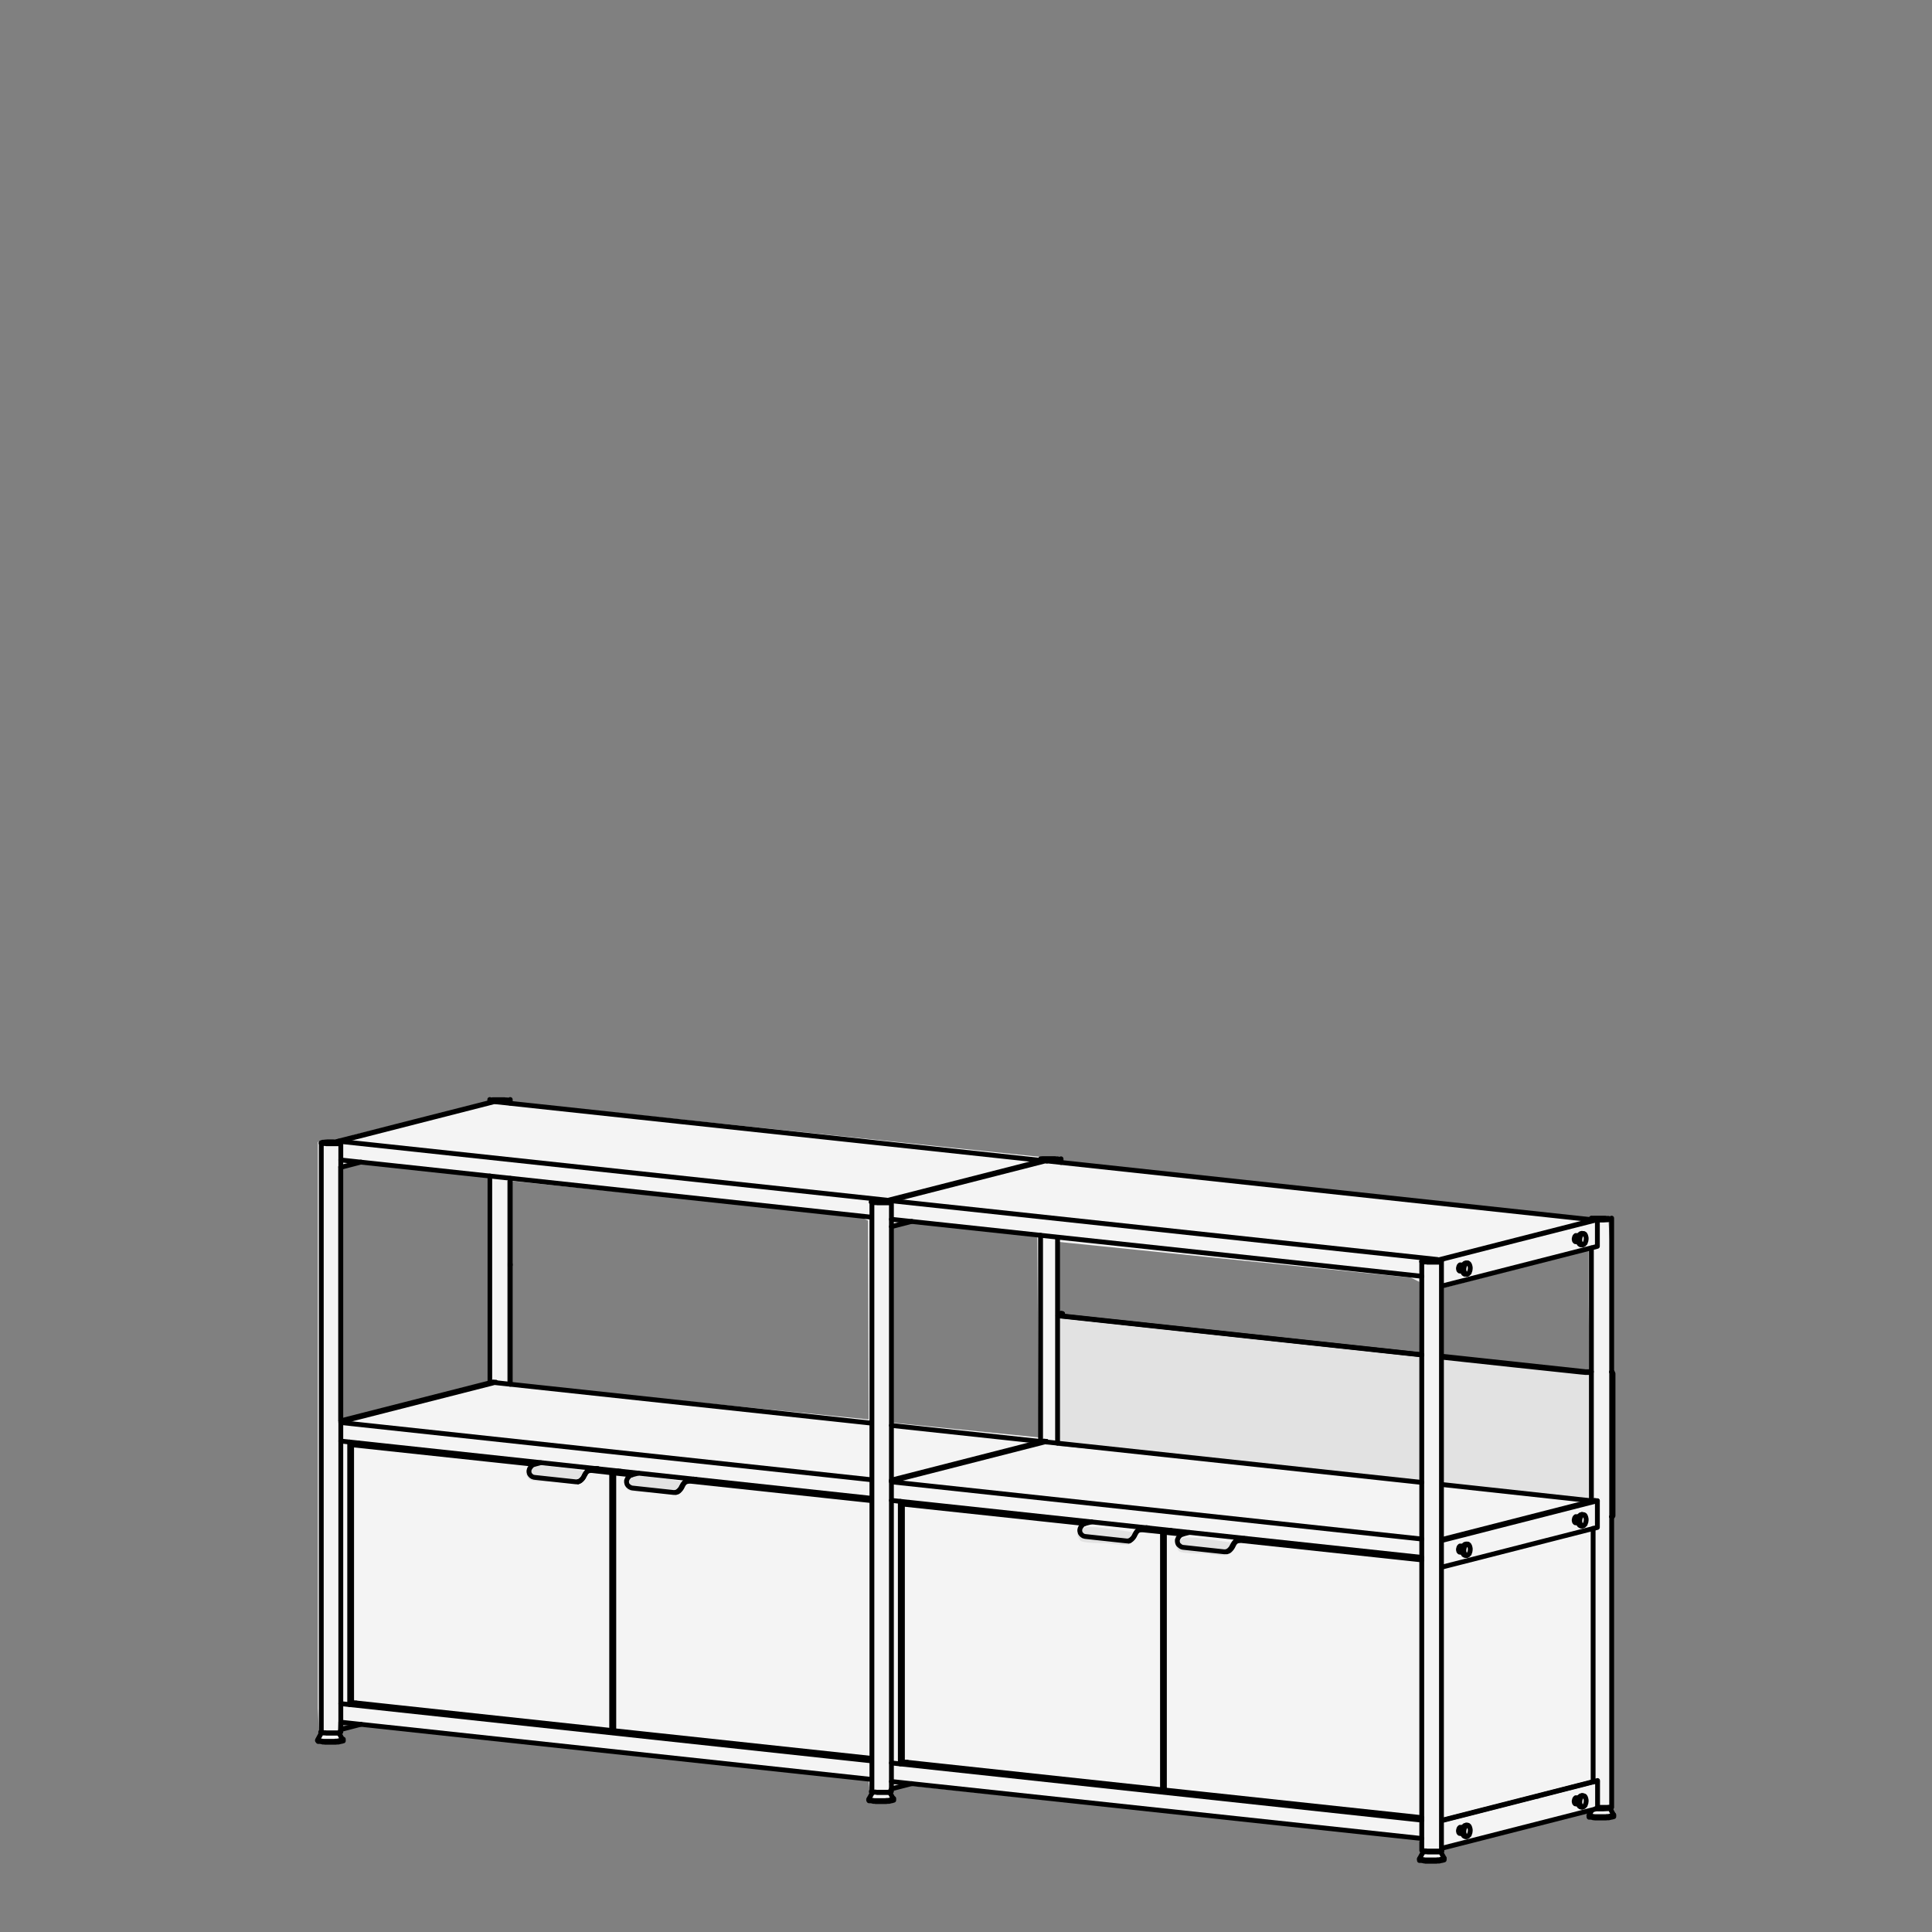 <?xml version="1.0" encoding="utf-8"?>
<!-- Generator: Adobe Illustrator 28.2.0, SVG Export Plug-In . SVG Version: 6.00 Build 0)  -->
<svg version="1.1" id="Layer_1" xmlns="http://www.w3.org/2000/svg" xmlns:xlink="http://www.w3.org/1999/xlink" x="0px" y="0px"
	 viewBox="0 0 1000 1000" style="enable-background:new 0 0 1000 1000;" xml:space="preserve"><rect x="0" y="0" width="1000" height="1000" fill="#808080" stroke="none"/>
<style type="text/css">
	.st0{fill:#F4F4F4;}
	.st1{fill:#E2E2E2;}
	.st2{fill:none;stroke:#000000;stroke-width:2.5;stroke-linecap:round;stroke-linejoin:round;}
</style>
<g>
	<g id="Layer_2_00000178167933620116923580000007542114305002653848_">
		<path class="st0" d="M547.9,904.6v-293l-0.8-11.9L257,569.5l-73.9,17.9l-8.4,3.9c0,0-3,0.5-4.9-0.3c-2-0.8-5.3,0.1-5.3,0.1v293.1
			l0.6,12.9l-0.4,4.1l8.2,0.3l3.2-1l-1.3-3.9l0.3-5.1l273.4,28.5l1.1,2l0.7,5.8l-1.7,3.3l2.4,1.7l10.3-0.8l-1.3-3.2l1.3-3.2
			l76.5-19.5l-0.9,3.1l3.7,0.6l8.3-0.8L547.9,904.6z M252.2,715.1L175,735.7V603.6h0.1l10.4-2.7l66.7,7.2L252.2,715.1L252.2,715.1z
			 M343.4,724.1l-80.9-7.4V611.1l182.3,18.5l4.5,2.2l0.3,102.9L343.4,724.1z M536.9,641.8l0.8,102.2l-76.6-7.7l0-101.2l75.8-19.7
			V641.8z"/>
		<path class="st1" d="M282.3,758.7c0,0,20.8,2.5,20.6,3.1c-0.2,0.6-2.3,5.3-4.4,5.9s-11.5-0.8-11.5-0.8s-12.5,0.3-13.4-1.5
			c-0.9-1.7-2.4-3-0.4-4.5s2.4-2.4,5.2-2.3S282.3,758.7,282.3,758.7"/>
		<path class="st1" d="M333.3,764.1c0,0,20.8,2.5,20.6,3.1c-0.2,0.6-2.3,5.3-4.4,5.9s-11.5-0.8-11.5-0.8s-12.5,0.3-13.4-1.5
			c-0.9-1.7-2.4-3-0.4-4.5c2-1.4,2.4-2.4,5.2-2.3C332.3,764.2,333.3,764.1,333.3,764.1"/>
	</g>
	<polygon class="st1" points="550.3,682.4 735.9,702.3 735,766.4 546.3,747.9 546.3,680.3 	"/>
	<path class="st1" d="M746.5,702.5l82.9,8.9l-4,67.1l-22.6-1.7l-57.7-6.3c0,0-0.8-19.6-1-20.5S746.5,702.5,746.5,702.5z"/>
	<g id="Layer_2_00000177484523117271714440000017726321006774609564_">
		<path class="st0" d="M833.3,936.4v-293l-0.8-11.9l-290.1-30.3l-73.9,17.9l-8.4,3.9c0,0-3,0.5-4.9-0.3c-2-0.8-5.3,0.1-5.3,0.1
			v293.1l0.6,12.9l-0.4,4.1l8.2,0.3l3.2-1l-1.3-3.9l0.3-5.1l273.4,28.5l1.1,2l0.7,5.8l-1.7,3.3l2.4,1.7l10.3-0.8l-1.3-3.2l1.3-3.2
			l76.5-19.5l-0.9,3.1l3.7,0.6l8.3-0.8L833.3,936.4z M537.6,746.8l-77.2,20.6V635.3h0.1l10.4-2.7l66.7,7.2L537.6,746.8L537.6,746.8z
			 M628.8,755.8l-80.9-7.4V642.8l182.3,18.5l4.5,2.2l0.3,102.9L628.8,755.8z M822.3,673.5l0.8,102.2l-76.6-7.7l0-101.2l75.8-19.7
			V673.5z"/>
		<path class="st1" d="M567.7,790.5c0,0,20.8,2.5,20.6,3.1c-0.2,0.6-2.3,5.3-4.4,5.9s-11.5-0.8-11.5-0.8s-12.5,0.3-13.4-1.5
			c-0.9-1.7-2.4-3-0.4-4.5s2.4-2.4,5.2-2.3S567.7,790.5,567.7,790.5"/>
		<path class="st1" d="M618.7,795.9c0,0,20.8,2.5,20.6,3.1c-0.2,0.6-2.3,5.3-4.4,5.9s-11.5-0.8-11.5-0.8s-12.5,0.3-13.4-1.5
			c-0.9-1.7-2.4-3-0.4-4.5c2-1.4,2.4-2.4,5.2-2.3C617.7,796,618.7,795.9,618.7,795.9"/>
	</g>
</g>
<path class="st2" d="M834.3,710.1c0,0-0.1,0-0.1,0"/>
<line class="st2" x1="823.7" y1="776.8" x2="823.7" y2="645.9"/>
<line class="st2" x1="824.6" y1="791.1" x2="824.6" y2="922.4"/>
<line class="st2" x1="299.4" y1="766.9" x2="299.2" y2="767"/>
<line class="st2" x1="584.5" y1="797.6" x2="584.2" y2="797.7"/>
<polyline class="st2" points="461.4,631.1 466,631.6 735.9,660.6 "/>
<line class="st2" x1="746.5" y1="956.6" x2="826.8" y2="936.1"/>
<line class="st2" x1="541" y1="600.8" x2="824.6" y2="631.4"/>
<polyline class="st2" points="450.9,775.5 181,746.4 176.4,745.9 "/>
<line class="st2" x1="539.5" y1="746.2" x2="461.4" y2="737.8"/>
<line class="st2" x1="176.4" y1="736.3" x2="450.9" y2="765.9"/>
<line class="st2" x1="264.1" y1="609.9" x2="264.1" y2="716.5"/>
<line class="st2" x1="547.4" y1="640.5" x2="547.4" y2="747"/>
<polyline class="st2" points="450.9,630 181,600.9 176.4,600.4 "/>
<line class="st2" x1="641.7" y1="797.3" x2="735.9" y2="807.4"/>
<line class="st2" x1="602.7" y1="793.1" x2="612.2" y2="794.1"/>
<line class="st2" x1="450.9" y1="921" x2="176.4" y2="891.4"/>
<polyline class="st2" points="735.9,806.1 466,777.1 461.4,776.6 "/>
<line class="st2" x1="735.9" y1="767.3" x2="541" y2="746.3"/>
<line class="st2" x1="461.4" y1="767" x2="735.9" y2="796.6"/>
<line class="st2" x1="735.9" y1="951.6" x2="461.4" y2="922.1"/>
<line class="st2" x1="602.7" y1="926.1" x2="601.7" y2="926.4"/>
<line class="st2" x1="470.5" y1="777.6" x2="467.1" y2="778.5"/>
<line class="st2" x1="471.9" y1="632.2" x2="461.4" y2="634.9"/>
<line class="st2" x1="538.6" y1="746.1" x2="538.6" y2="639.4"/>
<line class="st2" x1="356.7" y1="766.6" x2="450.9" y2="776.7"/>
<line class="st2" x1="185.5" y1="746.9" x2="182" y2="747.8"/>
<line class="st2" x1="823.7" y1="631.2" x2="823.7" y2="630.5"/>
<line class="st2" x1="818.9" y1="929.4" x2="819.6" y2="929.5"/>
<line class="st2" x1="759.1" y1="950.6" x2="758.4" y2="950.6"/>
<line class="st2" x1="818.9" y1="638.4" x2="819.6" y2="638.5"/>
<line class="st2" x1="759.1" y1="659.6" x2="758.4" y2="659.5"/>
<line class="st2" x1="818.9" y1="783.9" x2="819.6" y2="784"/>
<line class="st2" x1="759.1" y1="805.1" x2="758.4" y2="805"/>
<line class="st2" x1="759" y1="799.2" x2="759.7" y2="799.2"/>
<line class="st2" x1="818.9" y1="789.8" x2="818.2" y2="789.8"/>
<line class="st2" x1="759" y1="653.7" x2="759.7" y2="653.7"/>
<line class="st2" x1="818.9" y1="644.3" x2="818.2" y2="644.3"/>
<line class="st2" x1="759" y1="944.7" x2="759.7" y2="944.7"/>
<line class="st2" x1="818.9" y1="935.4" x2="818.2" y2="935.3"/>
<line class="st2" x1="601.7" y1="792.9" x2="591" y2="791.8"/>
<line class="st2" x1="186.8" y1="601.5" x2="176.4" y2="604.2"/>
<line class="st2" x1="538.6" y1="600.6" x2="538.6" y2="599.8"/>
<path class="st2" d="M264.1,654.4c0,0.1,0,0.3,0,0.4"/>
<line class="st2" x1="549.2" y1="599.8" x2="549.2" y2="601.7"/>
<line class="st2" x1="253.5" y1="715.7" x2="253.5" y2="608.7"/>
<line class="st2" x1="253.5" y1="570.2" x2="253.5" y2="569.1"/>
<line class="st2" x1="264.1" y1="569.1" x2="264.1" y2="571"/>
<line class="st2" x1="471.9" y1="923.2" x2="461.4" y2="925.9"/>
<line class="st2" x1="186.8" y1="892.5" x2="176.4" y2="895.2"/>
<line class="st2" x1="317.7" y1="762.4" x2="327.1" y2="763.4"/>
<line class="st2" x1="317.7" y1="895.4" x2="316.6" y2="895.7"/>
<line class="st2" x1="796" y1="929.7" x2="796" y2="929.7"/>
<line class="st2" x1="550" y1="679.9" x2="550" y2="681.2"/>
<line class="st2" x1="605.3" y1="792.1" x2="605.3" y2="792.1"/>
<path class="st2" d="M819.6,929.5c-0.1,0-0.2,0-0.2,0c-0.1,0-0.2,0-0.3,0.1c-0.1,0-0.2,0.1-0.2,0.1c-0.1,0-0.1,0.1-0.2,0.2
	c-0.1,0.1-0.1,0.1-0.2,0.2c-0.1,0.1-0.1,0.2-0.2,0.2c0,0,0,0.1-0.1,0.1c0,0,0,0,0,0.1s0,0,0,0.1c0,0.1-0.1,0.2-0.1,0.2
	c-0.1,0.2-0.1,0.3-0.2,0.5s-0.1,0.3-0.1,0.5c-0.1,0.3-0.1,0.7-0.1,1c0,0.2,0,0.5,0.1,0.8s0.1,0.5,0.2,0.7c0,0.1,0,0.1,0.1,0.2
	s0.1,0.1,0.1,0.2s0.1,0.1,0.1,0.2c0,0,0.1,0.1,0.1,0.1c0,0,0.1,0.1,0.1,0.1c0,0,0.1,0.1,0.2,0.1c0.1,0,0.1,0.1,0.2,0.1s0.1,0,0.2,0
	c0.1,0,0.2,0,0.2,0c0.1,0,0.2,0,0.3-0.1c0.1,0,0.2-0.1,0.2-0.1c0.1,0,0.1-0.1,0.2-0.2c0.1-0.1,0.1-0.1,0.2-0.2
	c0.1-0.1,0.1-0.2,0.2-0.2c0,0,0-0.1,0.1-0.1c0,0,0,0,0-0.1s0,0,0-0.1c0-0.1,0.1-0.2,0.1-0.2c0.1-0.2,0.1-0.3,0.2-0.5
	s0.1-0.3,0.1-0.5c0.1-0.3,0.1-0.7,0.1-1c0-0.2,0-0.5-0.1-0.8s-0.1-0.5-0.2-0.7c0-0.1,0-0.1-0.1-0.2s-0.1-0.1-0.1-0.2
	s-0.1-0.1-0.1-0.2c0,0-0.1-0.1-0.1-0.1c0,0-0.1-0.1-0.1-0.1c0,0-0.1-0.1-0.2-0.1c-0.1,0-0.1-0.1-0.2-0.1S819.6,929.5,819.6,929.5z"
	/>
<path class="st2" d="M758.7,950.5c-0.1,0-0.2,0-0.4,0c-0.1,0-0.1,0-0.2,0c-0.1,0-0.1,0-0.2-0.1c0,0-0.1-0.1-0.2-0.1
	c0,0-0.1-0.1-0.1-0.1c0,0-0.1-0.1-0.1-0.1s-0.1-0.1-0.1-0.2c0,0-0.1-0.1-0.1-0.2s0-0.1-0.1-0.2c-0.1-0.2-0.2-0.5-0.2-0.7
	s-0.1-0.5-0.1-0.8c0-0.3,0-0.7,0.1-1c0-0.2,0.1-0.3,0.1-0.5s0.1-0.3,0.2-0.5c0-0.1,0.1-0.2,0.1-0.2c0,0,0,0,0-0.1s0,0,0-0.1
	c0,0,0-0.1,0.1-0.1c0-0.1,0.1-0.2,0.2-0.2c0-0.1,0.1-0.1,0.2-0.2c0.1-0.1,0.1-0.1,0.2-0.2c0.1,0,0.1-0.1,0.2-0.1
	c0.1,0,0.2-0.1,0.3-0.1c0.1,0,0.2,0,0.2,0c0.1,0,0.2,0,0.3,0.1"/>
<path class="st2" d="M759.1,950.6c0.1,0,0.2,0,0.2,0c0.1,0,0.2,0,0.3-0.1c0.1,0,0.2-0.1,0.2-0.1c0.1,0,0.1-0.1,0.2-0.2
	c0.1-0.1,0.1-0.1,0.2-0.2c0.1-0.1,0.1-0.2,0.2-0.2c0,0,0-0.1,0.1-0.1c0,0,0,0,0-0.1s0,0,0-0.1c0-0.1,0.1-0.2,0.1-0.2
	c0.1-0.2,0.1-0.3,0.2-0.5s0.1-0.3,0.1-0.5c0.1-0.3,0.1-0.7,0.1-1c0-0.2,0-0.5-0.1-0.8s-0.1-0.5-0.2-0.7c0-0.1,0-0.1-0.1-0.2
	s-0.1-0.1-0.1-0.2s-0.1-0.1-0.1-0.2c0,0-0.1-0.1-0.1-0.1c0,0-0.1-0.1-0.1-0.1c0,0-0.1-0.1-0.2-0.1c-0.1,0-0.1-0.1-0.2-0.1
	s-0.1,0-0.2,0c-0.1,0-0.2,0-0.2,0c-0.1,0-0.2,0-0.3,0.1c-0.1,0-0.2,0.1-0.2,0.1c-0.1,0-0.1,0.1-0.2,0.2c-0.1,0.1-0.1,0.1-0.2,0.2
	c-0.1,0.1-0.1,0.2-0.2,0.2c0,0,0,0.1-0.1,0.1c0,0,0,0,0,0.1s0,0,0,0.1c0,0.1-0.1,0.2-0.1,0.2c-0.1,0.2-0.1,0.3-0.2,0.5
	s-0.1,0.3-0.1,0.5c-0.1,0.3-0.1,0.7-0.1,1c0,0.2,0,0.5,0.1,0.8s0.1,0.5,0.2,0.7c0,0.1,0,0.1,0.1,0.2s0.1,0.1,0.1,0.2
	s0.1,0.1,0.1,0.2c0,0,0.1,0.1,0.1,0.1c0,0,0.1,0.1,0.1,0.1c0,0,0.1,0.1,0.2,0.1c0.1,0,0.1,0.1,0.2,0.1S759,950.6,759.1,950.6z"/>
<path class="st2" d="M819.6,638.5c-0.1,0-0.2,0-0.2,0c-0.1,0-0.2,0-0.3,0.1c-0.1,0-0.2,0.1-0.2,0.1c-0.1,0-0.1,0.1-0.2,0.2
	c-0.1,0.1-0.1,0.1-0.2,0.2c-0.1,0.1-0.1,0.2-0.2,0.2c0,0,0,0.1-0.1,0.1c0,0,0,0,0,0.1s0,0,0,0.1c0,0.1-0.1,0.2-0.1,0.2
	c-0.1,0.2-0.1,0.3-0.2,0.5s-0.1,0.3-0.1,0.5c-0.1,0.3-0.1,0.7-0.1,1c0,0.2,0,0.5,0.1,0.8s0.1,0.5,0.2,0.7c0,0.1,0,0.1,0.1,0.2
	s0.1,0.1,0.1,0.2s0.1,0.1,0.1,0.2c0,0,0.1,0.1,0.1,0.1c0,0,0.1,0.1,0.1,0.1c0,0,0.1,0.1,0.2,0.1c0.1,0,0.1,0.1,0.2,0.1s0.1,0,0.2,0
	c0.1,0,0.2,0,0.2,0c0.1,0,0.2,0,0.3-0.1c0.1,0,0.2-0.1,0.2-0.1c0.1,0,0.1-0.1,0.2-0.2c0.1-0.1,0.1-0.1,0.2-0.2
	c0.1-0.1,0.1-0.2,0.2-0.2c0,0,0-0.1,0.1-0.1c0,0,0,0,0-0.1s0,0,0-0.1c0-0.1,0.1-0.2,0.1-0.2c0.1-0.2,0.1-0.3,0.2-0.5
	s0.1-0.3,0.1-0.5c0.1-0.3,0.1-0.7,0.1-1c0-0.2,0-0.5-0.1-0.8s-0.1-0.5-0.2-0.7c0-0.1,0-0.1-0.1-0.2s-0.1-0.1-0.1-0.2
	s-0.1-0.1-0.1-0.2c0,0-0.1-0.1-0.1-0.1c0,0-0.1-0.1-0.1-0.1c0,0-0.1-0.1-0.2-0.1c-0.1,0-0.1-0.1-0.2-0.1S819.6,638.5,819.6,638.5z"
	/>
<path class="st2" d="M758.7,659.5c-0.1,0-0.2,0-0.4,0c-0.1,0-0.1,0-0.2,0c-0.1,0-0.1,0-0.2-0.1c0,0-0.1-0.1-0.2-0.1
	c0,0-0.1-0.1-0.1-0.1c0,0-0.1-0.1-0.1-0.1s-0.1-0.1-0.1-0.2c0,0-0.1-0.1-0.1-0.2s0-0.1-0.1-0.2c-0.1-0.2-0.2-0.5-0.2-0.7
	s-0.1-0.5-0.1-0.8c0-0.3,0-0.7,0.1-1c0-0.2,0.1-0.3,0.1-0.5s0.1-0.3,0.2-0.5c0-0.1,0.1-0.2,0.1-0.2c0,0,0,0,0-0.1s0,0,0-0.1
	c0,0,0-0.1,0.1-0.1c0-0.1,0.1-0.2,0.2-0.2c0-0.1,0.1-0.1,0.2-0.2c0.1-0.1,0.1-0.1,0.2-0.2c0.1,0,0.1-0.1,0.2-0.1
	c0.1,0,0.2-0.1,0.3-0.1c0.1,0,0.2,0,0.2,0c0.1,0,0.2,0,0.3,0.1"/>
<path class="st2" d="M759.1,659.6c0.1,0,0.2,0,0.2,0c0.1,0,0.2,0,0.3-0.1c0.1,0,0.2-0.1,0.2-0.1c0.1,0,0.1-0.1,0.2-0.2
	c0.1-0.1,0.1-0.1,0.2-0.2c0.1-0.1,0.1-0.2,0.2-0.2c0,0,0-0.1,0.1-0.1c0,0,0,0,0-0.1s0,0,0-0.1c0-0.1,0.1-0.2,0.1-0.2
	c0.1-0.2,0.1-0.3,0.2-0.5s0.1-0.3,0.1-0.5c0.1-0.3,0.1-0.7,0.1-1c0-0.2,0-0.5-0.1-0.8s-0.1-0.5-0.2-0.7c0-0.1,0-0.1-0.1-0.2
	s-0.1-0.1-0.1-0.2s-0.1-0.1-0.1-0.2c0,0-0.1-0.1-0.1-0.1c0,0-0.1-0.1-0.1-0.1c0,0-0.1-0.1-0.2-0.1c-0.1,0-0.1-0.1-0.2-0.1
	s-0.1,0-0.2,0c-0.1,0-0.2,0-0.2,0c-0.1,0-0.2,0-0.3,0.1c-0.1,0-0.2,0.1-0.2,0.1c-0.1,0-0.1,0.1-0.2,0.2c-0.1,0.1-0.1,0.1-0.2,0.2
	c-0.1,0.1-0.1,0.2-0.2,0.2c0,0,0,0.1-0.1,0.1c0,0,0,0,0,0.1s0,0,0,0.1c0,0.1-0.1,0.2-0.1,0.2c-0.1,0.2-0.1,0.3-0.2,0.5
	s-0.1,0.3-0.1,0.5c-0.1,0.3-0.1,0.7-0.1,1c0,0.2,0,0.5,0.1,0.8s0.1,0.5,0.2,0.7c0,0.1,0,0.1,0.1,0.2s0.1,0.1,0.1,0.2
	s0.1,0.1,0.1,0.2c0,0,0.1,0.1,0.1,0.1c0,0,0.1,0.1,0.1,0.1c0,0,0.1,0.1,0.2,0.1c0.1,0,0.1,0.1,0.2,0.1S759,659.6,759.1,659.6z"/>
<path class="st2" d="M819.6,784c-0.1,0-0.2,0-0.2,0c-0.1,0-0.2,0-0.3,0.1c-0.1,0-0.2,0.1-0.2,0.1c-0.1,0-0.1,0.1-0.2,0.2
	c-0.1,0.1-0.1,0.1-0.2,0.2c-0.1,0.1-0.1,0.2-0.2,0.2c0,0,0,0.1-0.1,0.1c0,0,0,0,0,0.1s0,0,0,0.1c0,0.1-0.1,0.2-0.1,0.2
	c-0.1,0.2-0.1,0.3-0.2,0.5s-0.1,0.3-0.1,0.5c-0.1,0.3-0.1,0.7-0.1,1c0,0.2,0,0.5,0.1,0.8s0.1,0.5,0.2,0.7c0,0.1,0,0.1,0.1,0.2
	s0.1,0.1,0.1,0.2s0.1,0.1,0.1,0.2c0,0,0.1,0.1,0.1,0.1c0,0,0.1,0.1,0.1,0.1c0,0,0.1,0.1,0.2,0.1c0.1,0,0.1,0.1,0.2,0.1s0.1,0,0.2,0
	c0.1,0,0.2,0,0.2,0c0.1,0,0.2,0,0.3-0.1c0.1,0,0.2-0.1,0.2-0.1c0.1,0,0.1-0.1,0.2-0.2c0.1-0.1,0.1-0.1,0.2-0.2
	c0.1-0.1,0.1-0.2,0.2-0.2c0,0,0-0.1,0.1-0.1c0,0,0,0,0-0.1s0,0,0-0.1c0-0.1,0.1-0.2,0.1-0.2c0.1-0.2,0.1-0.3,0.2-0.5
	s0.1-0.3,0.1-0.5c0.1-0.3,0.1-0.7,0.1-1c0-0.2,0-0.5-0.1-0.8s-0.1-0.5-0.2-0.7c0-0.1,0-0.1-0.1-0.2s-0.1-0.1-0.1-0.2
	s-0.1-0.1-0.1-0.2c0,0-0.1-0.1-0.1-0.1c0,0-0.1-0.1-0.1-0.1c0,0-0.1-0.1-0.2-0.1c-0.1,0-0.1-0.1-0.2-0.1S819.6,784,819.6,784z"/>
<path class="st2" d="M758.7,805c-0.1,0-0.2,0-0.4,0c-0.1,0-0.1,0-0.2,0c-0.1,0-0.1,0-0.2-0.1c0,0-0.1-0.1-0.2-0.1
	c0,0-0.1-0.1-0.1-0.1c0,0-0.1-0.1-0.1-0.1s-0.1-0.1-0.1-0.2c0,0-0.1-0.1-0.1-0.2s0-0.1-0.1-0.2c-0.1-0.2-0.2-0.5-0.2-0.7
	s-0.1-0.5-0.1-0.8c0-0.3,0-0.7,0.1-1c0-0.2,0.1-0.3,0.1-0.5s0.1-0.3,0.2-0.5c0-0.1,0.1-0.2,0.1-0.2c0,0,0,0,0-0.1s0,0,0-0.1
	c0,0,0-0.1,0.1-0.1c0-0.1,0.1-0.2,0.2-0.2c0-0.1,0.1-0.1,0.2-0.2c0.1-0.1,0.1-0.1,0.2-0.2c0.1,0,0.1-0.1,0.2-0.1
	c0.1,0,0.2-0.1,0.3-0.1c0.1,0,0.2,0,0.2,0c0.1,0,0.2,0,0.3,0.1"/>
<path class="st2" d="M759.1,805.1c0.1,0,0.2,0,0.2,0c0.1,0,0.2,0,0.3-0.1c0.1,0,0.2-0.1,0.2-0.1c0.1,0,0.1-0.1,0.2-0.2
	c0.1-0.1,0.1-0.1,0.2-0.2c0.1-0.1,0.1-0.2,0.2-0.2c0,0,0-0.1,0.1-0.1c0,0,0,0,0-0.1s0,0,0-0.1c0-0.1,0.1-0.2,0.1-0.2
	c0.1-0.2,0.1-0.3,0.2-0.5s0.1-0.3,0.1-0.5c0.1-0.3,0.1-0.7,0.1-1c0-0.2,0-0.5-0.1-0.8s-0.1-0.5-0.2-0.7c0-0.1,0-0.1-0.1-0.2
	s-0.1-0.1-0.1-0.2s-0.1-0.1-0.1-0.2c0,0-0.1-0.1-0.1-0.1c0,0-0.1-0.1-0.1-0.1c0,0-0.1-0.1-0.2-0.1c-0.1,0-0.1-0.1-0.2-0.1
	s-0.1,0-0.2,0c-0.1,0-0.2,0-0.2,0c-0.1,0-0.2,0-0.3,0.1c-0.1,0-0.2,0.1-0.2,0.1c-0.1,0-0.1,0.1-0.2,0.2c-0.1,0.1-0.1,0.1-0.2,0.2
	c-0.1,0.1-0.1,0.2-0.2,0.2c0,0,0,0.1-0.1,0.1c0,0,0,0,0,0.1s0,0,0,0.1c0,0.1-0.1,0.2-0.1,0.2c-0.1,0.2-0.1,0.3-0.2,0.5
	s-0.1,0.3-0.1,0.5c-0.1,0.3-0.1,0.7-0.1,1c0,0.2,0,0.5,0.1,0.8s0.1,0.5,0.2,0.7c0,0.1,0,0.1,0.1,0.2s0.1,0.1,0.1,0.2
	s0.1,0.1,0.1,0.2c0,0,0.1,0.1,0.1,0.1c0,0,0.1,0.1,0.1,0.1c0,0,0.1,0.1,0.2,0.1c0.1,0,0.1,0.1,0.2,0.1S759,805.1,759.1,805.1z"/>
<path class="st2" d="M735.9,652.9C735.9,652.9,735.9,652.9,735.9,652.9c0,0.1,0,0.1,0,0.1c0,0,0,0,0,0s0,0,0,0c0,0,0,0,0,0
	c0,0,0,0,0,0c0,0,0,0,0.1,0s0,0,0.1,0c0,0,0,0,0.1,0s0.1,0,0.1,0s0.1,0,0.1,0s0.1,0,0.1,0s0.1,0,0.1,0c0.1,0,0.2,0,0.2,0.1
	c0.1,0,0.2,0,0.3,0.1c0.1,0,0.2,0,0.3,0c0.1,0,0.2,0,0.3,0c0.1,0,0.2,0,0.3,0c0.2,0,0.4,0,0.6,0.1c0.2,0,0.4,0,0.6,0
	c0,0,0.1,0,0.2,0c0,0,0.1,0,0.2,0c0.1,0,0.2,0,0.3,0c0.2,0,0.4,0,0.6,0c0.4,0,0.8,0,1.2,0c0.2,0,0.4,0,0.6,0c0.2,0,0.4,0,0.6,0
	c0.2,0,0.4,0,0.7,0c0.1,0,0.2,0,0.3,0s0.2,0,0.3,0c0.1,0,0.2,0,0.4,0c0.1,0,0.2,0,0.3,0c0.1,0,0.2,0,0.3-0.1c0.1,0,0.2,0,0.2-0.1
	c0.2,0,0.3-0.1,0.5-0.2c0.1,0,0.2-0.1,0.2-0.1c0,0,0,0,0,0c0,0,0,0,0,0c0,0,0,0,0,0c0,0,0,0,0,0c0,0,0,0,0-0.1s0,0,0,0c0,0,0,0,0,0
	c0,0,0,0,0,0c0,0,0,0-0.1,0c0,0,0,0,0,0c0,0,0,0,0,0c0,0,0,0-0.1,0c0,0,0,0-0.1,0c-0.1-0.1-0.3-0.1-0.5-0.2
	c-0.3-0.1-0.6-0.1-0.9-0.2c27.3-7,54.7-14,82-20.9c0.5,0,1.1,0.1,1.7,0.1c0.5,0,1.1,0,1.7,0c0.5,0,1.1-0.1,1.6-0.1
	c0.1,0,0.3,0,0.4,0c0.1,0,0.3,0,0.4-0.1c0.1,0,0.2,0,0.2,0c0.1,0,0.1,0,0.2,0c0.1,0,0.1,0,0.2,0c0.1,0,0.1,0,0.2,0
	c0.2,0,0.3-0.1,0.5-0.2c0.1,0,0.2-0.1,0.2-0.1c0,0,0,0,0,0c0,0,0,0,0,0c0,0,0,0,0,0c0,0,0,0,0,0c0,0,0,0,0-0.1s0,0,0-0.1
	c0,0,0,0,0,0c0,0,0,0,0,0s0,0,0,0c0,0,0,0,0,0c0,0,0,0,0,0c0,0,0,0-0.1,0s0,0-0.1,0c0,0,0,0-0.1,0s-0.1,0-0.1,0s-0.1,0-0.1,0
	s-0.1,0-0.1,0s-0.1,0-0.1,0c-0.1,0-0.2,0-0.2-0.1c-0.1,0-0.2,0-0.3-0.1c-0.1,0-0.2,0-0.3,0c-0.1,0-0.2,0-0.3,0c-0.1,0-0.2,0-0.3,0
	c-0.2,0-0.4,0-0.6-0.1c-0.2,0-0.4,0-0.6,0c0,0-0.1,0-0.2,0c0,0-0.1,0-0.2,0c-0.1,0-0.2,0-0.3,0c-0.2,0-0.4,0-0.6,0
	c-0.4,0-0.8,0-1.2,0c-0.2,0-0.4,0-0.6,0c-0.2,0-0.4,0-0.6,0c-0.2,0-0.4,0-0.7,0c-0.1,0-0.2,0-0.3,0s-0.2,0-0.3,0c-0.1,0-0.2,0-0.4,0
	c-0.1,0-0.2,0-0.3,0c-0.1,0-0.2,0-0.3,0.1c-0.1,0-0.2,0-0.2,0.1c-0.2,0-0.3,0.1-0.5,0.2c-0.1,0-0.2,0.1-0.2,0.1c0,0,0,0,0,0
	c0,0,0,0,0,0c0,0,0,0,0,0c0,0,0,0,0,0c0,0,0,0,0,0.1s0,0,0,0c0,0,0,0,0,0c0,0,0,0,0,0c0,0,0,0,0.1,0c0,0,0,0,0,0c0,0,0,0,0,0
	c0,0,0,0,0.1,0c0,0,0,0,0.1,0c0.1,0.1,0.3,0.1,0.5,0.2c0.3,0.1,0.6,0.1,0.9,0.2c-0.3,0.1-0.5,0.1-0.8,0.2
	c-26.9,6.9-53.7,13.7-80.6,20.6c-0.2,0.1-0.5,0.1-0.7,0.2c-0.5,0-1.1-0.1-1.7-0.1c-0.5,0-1.1,0-1.7,0c-0.5,0-1.1,0.1-1.6,0.1
	c-0.1,0-0.3,0-0.4,0c-0.1,0-0.3,0-0.4,0.1c-0.1,0-0.2,0-0.2,0c-0.1,0-0.1,0-0.2,0c-0.1,0-0.1,0-0.2,0c-0.1,0-0.1,0-0.2,0
	c-0.2,0-0.3,0.1-0.5,0.2c-0.1,0-0.2,0.1-0.2,0.1c0,0,0,0,0,0c0,0,0,0,0,0C736,652.8,736,652.8,735.9,652.9
	C735.9,652.8,735.9,652.8,735.9,652.9C735.9,652.9,735.9,652.9,735.9,652.9z"/>
<path class="st2" d="M735.9,652.9v304.8c0,0,0,0,0,0.1c0,0,0,0,0,0c0,0,0,0,0,0s0,0,0,0c0,0,0,0,0,0c0,0,0,0,0,0c0,0,0,0,0.1,0
	s0,0,0.1,0c0,0,0,0,0.1,0s0.1,0,0.1,0s0.1,0,0.1,0s0.1,0,0.1,0s0.1,0,0.1,0c0.1,0,0.2,0,0.2,0.1c0.1,0,0.2,0,0.3,0.1
	c0.1,0,0.2,0,0.3,0c0.1,0,0.2,0,0.3,0c0.1,0,0.2,0,0.3,0c0.2,0,0.4,0,0.6,0.1c0.2,0,0.4,0,0.6,0c0,0,0.1,0,0.2,0c0,0,0.1,0,0.2,0
	c0.1,0,0.2,0,0.3,0c0.2,0,0.4,0,0.6,0c0.4,0,0.8,0,1.2,0c0.2,0,0.4,0,0.6,0c0.2,0,0.4,0,0.6,0c0.2,0,0.4,0,0.7,0c0.1,0,0.2,0,0.3,0
	s0.2,0,0.3,0c0.1,0,0.2,0,0.4,0c0.1,0,0.2,0,0.3,0c0.1,0,0.2,0,0.3-0.1c0.1,0,0.2,0,0.2-0.1c0.2,0,0.3-0.1,0.5-0.2
	c0.1,0,0.2-0.1,0.2-0.1c0,0,0,0,0,0c0,0,0,0,0,0c0,0,0,0,0-0.1s0,0,0-0.1V652.9"/>
<path class="st2" d="M818.6,789.7c-0.1,0-0.2,0-0.4,0c-0.1,0-0.1,0-0.2,0c-0.1,0-0.1,0-0.2-0.1c0,0-0.1-0.1-0.2-0.1
	c0,0-0.1-0.1-0.1-0.1c0,0-0.1-0.1-0.1-0.1s-0.1-0.1-0.1-0.2c0,0-0.1-0.1-0.1-0.2s0-0.1-0.1-0.2c-0.1-0.2-0.2-0.5-0.2-0.7
	s-0.1-0.5-0.1-0.8c0-0.3,0-0.7,0.1-1c0-0.2,0.1-0.3,0.1-0.5s0.1-0.3,0.2-0.5c0-0.1,0.1-0.2,0.1-0.2c0,0,0,0,0-0.1s0,0,0-0.1
	c0,0,0-0.1,0.1-0.1c0-0.1,0.1-0.2,0.2-0.2c0-0.1,0.1-0.1,0.2-0.2c0.1-0.1,0.1-0.1,0.2-0.2c0.1,0,0.1-0.1,0.2-0.1
	c0.1,0,0.2-0.1,0.3-0.1c0.1,0,0.2,0,0.2,0c0.1,0,0.2,0,0.3,0.1"/>
<path class="st2" d="M817.1,788.4c-0.5-0.1-1-0.1-1.5-0.2c0,0-0.1,0-0.1,0c0,0-0.1,0-0.1,0c0,0-0.1,0-0.1-0.1s-0.1,0-0.1-0.1
	s0,0-0.1-0.1s0-0.1-0.1-0.1c0-0.1-0.1-0.1-0.1-0.2c0-0.1-0.1-0.3-0.1-0.4c0-0.1,0-0.3,0-0.4c0-0.2,0-0.4,0.1-0.6
	c0-0.2,0.1-0.4,0.2-0.6c0,0,0-0.1,0.1-0.1c0,0,0,0,0,0c0,0,0,0,0,0c0,0,0,0,0-0.1c0,0,0.1-0.1,0.1-0.1s0.1-0.1,0.1-0.1
	c0,0,0.1-0.1,0.1-0.1c0,0,0.1,0,0.1-0.1c0,0,0.1,0,0.2,0c0,0,0.1,0,0.1,0c0.5,0.1,1,0.1,1.5,0.2"/>
<path class="st2" d="M818.6,644.2c-0.1,0-0.2,0-0.4,0c-0.1,0-0.1,0-0.2,0c-0.1,0-0.1,0-0.2-0.1c0,0-0.1-0.1-0.2-0.1
	c0,0-0.1-0.1-0.1-0.1c0,0-0.1-0.1-0.1-0.1s-0.1-0.1-0.1-0.2c0,0-0.1-0.1-0.1-0.2s0-0.1-0.1-0.2c-0.1-0.2-0.2-0.5-0.2-0.7
	s-0.1-0.5-0.1-0.8c0-0.3,0-0.7,0.1-1c0-0.2,0.1-0.3,0.1-0.5s0.1-0.3,0.2-0.5c0-0.1,0.1-0.2,0.1-0.2c0,0,0,0,0-0.1s0,0,0-0.1
	c0,0,0-0.1,0.1-0.1c0-0.1,0.1-0.2,0.2-0.2c0-0.1,0.1-0.1,0.2-0.2c0.1-0.1,0.1-0.1,0.2-0.2c0.1,0,0.1-0.1,0.2-0.1
	c0.1,0,0.2-0.1,0.3-0.1c0.1,0,0.2,0,0.2,0c0.1,0,0.2,0,0.3,0.1"/>
<path class="st2" d="M818.6,935.2c-0.1,0-0.2,0-0.4,0c-0.1,0-0.1,0-0.2,0c-0.1,0-0.1,0-0.2-0.1c0,0-0.1-0.1-0.2-0.1
	c0,0-0.1-0.1-0.1-0.1c0,0-0.1-0.1-0.1-0.1s-0.1-0.1-0.1-0.2c0,0-0.1-0.1-0.1-0.2s0-0.1-0.1-0.2c-0.1-0.2-0.2-0.5-0.2-0.7
	s-0.1-0.5-0.1-0.8c0-0.3,0-0.7,0.1-1c0-0.2,0.1-0.3,0.1-0.5s0.1-0.3,0.2-0.5c0-0.1,0.1-0.2,0.1-0.2c0,0,0,0,0-0.1s0,0,0-0.1
	c0,0,0-0.1,0.1-0.1c0-0.1,0.1-0.2,0.2-0.2c0-0.1,0.1-0.1,0.2-0.2c0.1-0.1,0.1-0.1,0.2-0.2c0.1,0,0.1-0.1,0.2-0.1
	c0.1,0,0.2-0.1,0.3-0.1c0.1,0,0.2,0,0.2,0c0.1,0,0.2,0,0.3,0.1"/>
<path class="st2" d="M817.1,933.9c-0.5-0.1-1-0.1-1.5-0.2c0,0-0.1,0-0.1,0c0,0-0.1,0-0.1,0c0,0-0.1,0-0.1-0.1s-0.1,0-0.1-0.1
	s0,0-0.1-0.1s0-0.1-0.1-0.1c0-0.1-0.1-0.1-0.1-0.2c0-0.1-0.1-0.3-0.1-0.4c0-0.1,0-0.3,0-0.4c0-0.2,0-0.4,0.1-0.6
	c0-0.2,0.1-0.4,0.2-0.6c0,0,0-0.1,0.1-0.1c0,0,0,0,0,0c0,0,0,0,0,0c0,0,0,0,0-0.1c0,0,0.1-0.1,0.1-0.1s0.1-0.1,0.1-0.1
	c0,0,0.1-0.1,0.1-0.1c0,0,0.1,0,0.1-0.1c0,0,0.1,0,0.2,0c0,0,0.1,0,0.1,0c0.5,0.1,1,0.1,1.5,0.2"/>
<path class="st2" d="M279.9,757.1c-1.2,0.3-2.3,0.6-3.5,0.9c-0.2,0.1-0.5,0.2-0.7,0.3c-0.2,0.1-0.4,0.3-0.6,0.5s-0.3,0.4-0.5,0.6
	c-0.1,0.2-0.3,0.4-0.4,0.6c-0.1,0.2-0.2,0.5-0.3,0.7c0,0.1-0.1,0.3-0.1,0.4s0,0.3,0,0.4c0,0.3,0,0.5,0.1,0.8c0,0.1,0.1,0.3,0.1,0.4
	s0.1,0.2,0.2,0.4c0.1,0.1,0.1,0.2,0.2,0.3s0.2,0.2,0.3,0.3c0.2,0.2,0.4,0.4,0.6,0.5c0.2,0.2,0.5,0.3,0.7,0.3
	c0.2,0.1,0.5,0.2,0.8,0.2c7.1,0.8,14.2,1.5,21.3,2.3c0.2,0,0.5,0,0.7,0c0.1,0,0.2,0,0.3-0.1c0,0,0,0,0.1,0c0.1,0,0.2-0.1,0.4-0.1
	c0.2-0.1,0.5-0.2,0.7-0.4c0.1-0.1,0.2-0.2,0.3-0.2c0.1-0.1,0.2-0.2,0.3-0.3c0.1-0.1,0.2-0.2,0.3-0.3s0.2-0.2,0.3-0.3
	c0.2-0.2,0.3-0.5,0.5-0.8c0.1-0.1,0.1-0.3,0.2-0.4s0.1-0.2,0.2-0.4c0.1-0.2,0.3-0.5,0.4-0.7c0.1-0.2,0.2-0.4,0.4-0.6
	s0.3-0.4,0.5-0.6s0.4-0.3,0.6-0.5c0.2-0.1,0.4-0.2,0.7-0.3c1.2-0.3,2.3-0.6,3.5-0.9"/>
<path class="st2" d="M166,896.5v0.2c0,0,0,0,0,0.1c0,0,0,0,0,0c0,0,0,0,0,0s0,0,0,0s0,0,0,0c0,0,0,0,0.1,0s0,0,0.1,0s0.1,0,0.1,0
	c0,0,0.1,0,0.1,0s0.1,0,0.1,0s0.1,0,0.1,0s0.1,0,0.1,0c0,0,0.1,0,0.1,0c0.1,0,0.2,0,0.2,0.1c0.1,0,0.2,0,0.3,0c0.1,0,0.2,0,0.3,0
	c0.1,0,0.2,0,0.3,0c0.1,0,0.2,0,0.3,0c0.2,0,0.4,0,0.6,0.1c0.2,0,0.4,0,0.6,0c0.1,0,0.1,0,0.1,0c0.1,0,0.1,0,0.1,0
	c0.1,0,0.2,0,0.3,0c0.2,0,0.4,0,0.6,0c0.4,0,0.8,0,1.2,0c0.2,0,0.4,0,0.6,0c0.2,0,0.4,0,0.6,0c0.2,0,0.4,0,0.6,0c0.1,0,0.2,0,0.3,0
	c0.1,0,0.2,0,0.3,0c0.1,0,0.2,0,0.3,0c0.1,0,0.2,0,0.3,0c0.1,0,0.2,0,0.3,0c0.1,0,0.2,0,0.2-0.1c0.1,0,0.3-0.1,0.5-0.2
	c0.1,0,0.1-0.1,0.2-0.1c0,0,0,0,0.1,0c0,0,0,0,0,0c0,0,0,0,0,0c0,0,0,0,0,0c0,0,0,0,0-0.1v-0.2"/>
<path class="st2" d="M565,787.7c-1.2,0.3-2.3,0.6-3.5,0.9c-0.2,0.1-0.5,0.2-0.7,0.3c-0.2,0.1-0.4,0.3-0.6,0.5s-0.3,0.4-0.5,0.6
	c-0.1,0.2-0.3,0.4-0.4,0.6c-0.1,0.2-0.2,0.5-0.3,0.7c0,0.1-0.1,0.3-0.1,0.4s0,0.3,0,0.4c0,0.3,0,0.5,0.1,0.8c0,0.1,0.1,0.3,0.1,0.4
	s0.1,0.2,0.2,0.4c0.1,0.1,0.1,0.2,0.2,0.3c0.1,0.1,0.2,0.2,0.3,0.3c0.2,0.2,0.4,0.4,0.6,0.5c0.2,0.2,0.5,0.3,0.7,0.3
	c0.2,0.1,0.5,0.2,0.8,0.2c7.1,0.8,14.2,1.5,21.3,2.3c0.2,0,0.5,0,0.7,0c0.1,0,0.2,0,0.3-0.1c0,0,0,0,0.1,0c0.1,0,0.2-0.1,0.3-0.1
	c0.2-0.1,0.5-0.2,0.7-0.4c0.1-0.1,0.2-0.2,0.3-0.2c0.1-0.1,0.2-0.2,0.3-0.3s0.2-0.2,0.3-0.3s0.2-0.2,0.3-0.3
	c0.2-0.2,0.3-0.5,0.5-0.8c0.1-0.1,0.2-0.3,0.2-0.4c0.1-0.1,0.1-0.2,0.2-0.4c0.1-0.2,0.3-0.5,0.4-0.7c0.1-0.2,0.2-0.4,0.4-0.6
	s0.3-0.4,0.5-0.6s0.4-0.3,0.6-0.5c0.2-0.1,0.4-0.2,0.7-0.3c1.2-0.3,2.3-0.6,3.5-0.9"/>
<path class="st2" d="M359,765.6c-1.2,0.3-2.3,0.6-3.5,0.9c-0.2,0.1-0.5,0.2-0.7,0.3c-0.2,0.1-0.4,0.3-0.6,0.5s-0.3,0.4-0.5,0.6
	c-0.1,0.2-0.3,0.4-0.4,0.6c-0.1,0.2-0.2,0.5-0.4,0.7c-0.1,0.1-0.1,0.2-0.2,0.4s-0.1,0.3-0.2,0.4c-0.1,0.2-0.3,0.5-0.5,0.8
	c-0.1,0.1-0.2,0.2-0.3,0.3s-0.2,0.2-0.3,0.3s-0.2,0.2-0.3,0.3s-0.2,0.2-0.3,0.2c-0.2,0.2-0.4,0.3-0.7,0.4c-0.1,0.1-0.3,0.1-0.4,0.1
	c-0.1,0-0.2,0-0.3,0.1c-0.2,0-0.5,0-0.8,0c-7.1-0.8-14.2-1.5-21.3-2.3c-0.2,0-0.5-0.1-0.7-0.2c-0.1,0-0.2-0.1-0.4-0.2
	s-0.2-0.1-0.4-0.2c-0.2-0.2-0.4-0.3-0.6-0.5c-0.1-0.1-0.2-0.2-0.3-0.3c-0.1-0.1-0.1-0.2-0.2-0.3s-0.1-0.2-0.2-0.4
	c0-0.1-0.1-0.3-0.1-0.4c-0.1-0.3-0.1-0.5-0.1-0.8c0-0.1,0-0.3,0-0.4c0-0.1,0-0.3,0.1-0.4c0.1-0.3,0.2-0.5,0.3-0.7
	c0.1-0.2,0.2-0.4,0.4-0.6s0.3-0.4,0.5-0.6s0.4-0.3,0.6-0.5c0.2-0.1,0.4-0.2,0.7-0.3c1.2-0.3,2.3-0.6,3.5-0.9"/>
<path class="st2" d="M360.1,765.7c-1.5,0.4-3.1,0.8-4.6,1.2c-0.2,0-0.4,0.1-0.5,0.2c-0.2,0.1-0.3,0.2-0.5,0.3
	c-0.1,0.1-0.3,0.3-0.4,0.4c-0.1,0.2-0.2,0.3-0.3,0.5c-0.1,0.1-0.1,0.2-0.2,0.3c-0.1,0.1-0.1,0.2-0.2,0.4c-0.1,0.2-0.3,0.5-0.4,0.8
	c-0.2,0.3-0.3,0.5-0.5,0.8c-0.1,0.1-0.2,0.2-0.3,0.4s-0.2,0.2-0.3,0.3c-0.1,0.1-0.2,0.2-0.3,0.3s-0.2,0.2-0.3,0.3
	c-0.2,0.2-0.5,0.3-0.7,0.4c-0.1,0-0.2,0.1-0.4,0.1c0,0,0,0-0.1,0c-0.1,0-0.1,0-0.2,0.1"/>
<path class="st2" d="M451,927.2v0.2c0,0,0,0,0,0.1c0,0,0,0,0,0c0,0,0,0,0,0s0,0,0,0s0,0,0,0c0,0,0,0,0,0s0,0,0.1,0s0,0,0.1,0
	c0,0,0,0,0.1,0s0.1,0,0.1,0s0.1,0,0.1,0s0.1,0,0.1,0c0,0,0.1,0,0.1,0c0.1,0,0.2,0,0.2,0.1c0.1,0,0.2,0,0.3,0c0.1,0,0.2,0,0.3,0
	c0.1,0,0.2,0,0.3,0c0.1,0,0.2,0,0.3,0c0.2,0,0.4,0,0.6,0.1c0.2,0,0.4,0,0.6,0c0,0,0.1,0,0.1,0c0,0,0.1,0,0.1,0c0.1,0,0.2,0,0.3,0
	c0.2,0,0.4,0,0.6,0c0.4,0,0.8,0,1.2,0c0.2,0,0.4,0,0.6,0c0.2,0,0.4,0,0.6,0c0.2,0,0.4,0,0.6,0c0.1,0,0.2,0,0.3,0c0.1,0,0.2,0,0.3,0
	c0.1,0,0.2,0,0.3,0c0.1,0,0.2,0,0.3,0c0.1,0,0.2,0,0.3,0c0.1,0,0.2,0,0.2-0.1c0.1,0,0.3-0.1,0.5-0.2c0.1,0,0.1-0.1,0.2-0.1
	c0,0,0,0,0,0c0,0,0,0,0,0c0,0,0,0,0,0c0,0,0,0,0,0c0,0,0,0,0-0.1v-0.2"/>
<path class="st2" d="M461.4,622.2V927c0,0,0,0,0,0.1c0,0,0,0,0,0.1s0,0,0,0c0,0,0,0,0,0c-0.1,0-0.1,0.1-0.2,0.1
	c-0.1,0.1-0.3,0.1-0.5,0.2c-0.1,0-0.2,0-0.2,0.1c-0.1,0-0.2,0-0.3,0.1c-0.1,0-0.2,0-0.3,0c-0.1,0-0.2,0-0.4,0c-0.1,0-0.2,0-0.3,0
	s-0.2,0-0.3,0c-0.2,0-0.4,0-0.6,0c-0.2,0-0.4,0-0.6,0c-0.2,0-0.4,0-0.6,0c-0.4,0-0.8,0-1.2,0c-0.2,0-0.4,0-0.6,0c-0.1,0-0.2,0-0.3,0
	c0,0,0,0-0.1,0c0,0,0,0-0.1,0c0,0-0.1,0-0.1,0c-0.2,0-0.4,0-0.6,0c-0.2,0-0.4,0-0.6-0.1c-0.1,0-0.2,0-0.3,0c-0.1,0-0.2,0-0.3,0
	c-0.1,0-0.2,0-0.3,0c-0.1,0-0.2,0-0.3,0c-0.1,0-0.2,0-0.2,0c-0.1,0-0.1,0-0.2-0.1c0,0-0.1,0-0.1,0c0,0-0.1,0-0.1,0c0,0,0,0-0.1,0
	c0,0,0,0-0.1,0c0,0,0,0-0.1,0c0,0,0,0-0.1,0c0,0,0,0,0,0c0,0,0,0,0,0c0,0,0,0,0,0c0,0,0,0,0,0c0,0,0,0,0,0c0,0,0,0,0,0
	c0,0,0,0,0-0.1V622.2c0,0,0,0,0,0.1c0,0,0,0,0,0c0,0,0,0,0,0s0,0,0,0c0,0,0,0,0,0c0,0,0,0,0,0c0,0,0,0,0.1,0s0,0,0.1,0
	c0,0,0,0,0.1,0s0.1,0,0.1,0s0.1,0,0.1,0s0.1,0,0.1,0c0,0,0.1,0,0.1,0c0.1,0,0.2,0,0.2,0.1c0.1,0,0.2,0,0.3,0.1c0.1,0,0.2,0,0.3,0
	c0.1,0,0.2,0,0.3,0c0.1,0,0.2,0,0.3,0c0.2,0,0.4,0,0.6,0.1c0.2,0,0.4,0,0.6,0c0,0,0.1,0,0.1,0s0.1,0,0.1,0c0.1,0,0.2,0,0.3,0
	c0.2,0,0.4,0,0.6,0c0.4,0,0.8,0,1.2,0c0.2,0,0.4,0,0.6,0c0.2,0,0.4,0,0.6,0c0.2,0,0.4,0,0.6,0c0.1,0,0.2,0,0.3,0c0.1,0,0.2,0,0.3,0
	c0.1,0,0.2,0,0.4,0c0.1,0,0.2,0,0.3,0c0.1,0,0.2,0,0.3-0.1c0.1,0,0.2,0,0.2-0.1c0.2,0,0.3-0.1,0.5-0.2c0.1,0,0.2-0.1,0.2-0.1
	c0,0,0,0,0,0C461.4,622.3,461.4,622.3,461.4,622.2C461.4,622.3,461.4,622.3,461.4,622.2C461.4,622.3,461.4,622.3,461.4,622.2
	C461.4,622.2,461.4,622.2,461.4,622.2C461.4,622.2,461.4,622.2,461.4,622.2c0-0.1,0-0.1,0-0.1c0,0,0,0,0,0c0,0,0,0-0.1,0
	c0,0,0,0,0,0c0,0,0,0,0,0s0,0-0.1,0c0,0,0,0-0.1,0c-0.1-0.1-0.3-0.1-0.5-0.2c-0.3-0.1-0.6-0.1-0.9-0.2c0.2-0.1,0.5-0.1,0.7-0.2
	c26.9-6.9,53.7-13.7,80.6-20.6c0.3-0.1,0.5-0.1,0.8-0.2v0.3"/>
<path class="st2" d="M735.9,701.2c-61.8-6.7-123.6-13.3-185.5-20c-0.3,0-0.7-0.1-1.1-0.1c-0.2,0-0.4,0-0.6-0.1c-0.1,0-0.2,0-0.3-0.1
	c0,0,0,0-0.1,0c0,0,0,0,0,0c0,0,0,0,0,0c0,0,0,0,0,0c0,0,0,0,0,0c0,0,0,0,0,0c0,0,0,0,0,0c0,0,0,0,0,0c0,0,0,0,0,0s0,0,0,0s0,0,0,0
	c0,0,0,0,0,0c0,0,0,0,0,0c0,0,0.1,0,0.1-0.1c0.1,0,0.2-0.1,0.2-0.1c0.1,0,0.2-0.1,0.3-0.1c0.2,0,0.4-0.1,0.6-0.2
	c0.1,0,0.2-0.1,0.3-0.1c0,0,0,0,0.1,0c0,0,0,0,0,0c0,0,0,0,0,0s0,0,0,0c0,0,0,0,0-0.1c0,0,0,0,0-0.1c0,0,0,0,0-0.1s0,0,0,0
	c0,0,0,0,0,0c-0.1,0-0.2-0.1-0.2-0.1c-0.2-0.1-0.3-0.1-0.5-0.2"/>
<path class="st2" d="M735.9,701.3c-62-6.7-123.9-13.3-185.9-20c-0.3,0-0.7-0.1-1.1-0.1c-0.3,0-0.6-0.1-0.8-0.1
	c-0.1,0-0.3-0.1-0.4-0.1c0,0,0,0-0.1,0c0,0,0,0,0,0c0,0,0,0,0,0c0,0,0,0,0,0c0,0,0,0,0,0c0,0,0,0,0,0c0,0,0,0,0,0c0,0,0,0,0,0
	c0,0,0,0,0,0c0,0,0,0,0,0s0,0,0,0c0,0,0,0,0,0c0,0,0,0,0,0c0,0,0,0,0,0c0,0,0.1-0.1,0.1-0.1c0.1,0,0.2-0.1,0.3-0.1
	c0.1,0,0.2-0.1,0.3-0.1"/>
<path class="st2" d="M834,935.5v0.2c0,0,0,0,0,0.1c0,0,0,0,0,0c0,0,0,0,0,0s0,0,0,0c0,0,0,0,0,0c-0.1,0-0.1,0.1-0.2,0.1
	c-0.2,0.1-0.3,0.1-0.5,0.2c-0.1,0-0.1,0-0.2,0c-0.1,0-0.2,0-0.2,0c-0.1,0-0.2,0-0.2,0c-0.1,0-0.2,0-0.3,0c-0.2,0-0.3,0-0.4,0.1
	c-0.2,0-0.3,0-0.5,0c-0.6,0-1.2,0.1-1.9,0.1c-0.6,0-1.2,0-1.9,0c-0.3,0-0.6,0-0.9-0.1c-0.2,0-0.3,0-0.5,0c-0.2,0-0.3,0-0.5,0"/>
<path class="st2" d="M746.3,957.9v0.2c0,0,0,0,0,0.1c0,0,0,0,0,0c0,0,0,0,0,0s0,0,0,0c0,0,0,0,0,0c-0.1,0-0.1,0.1-0.2,0.1
	c-0.2,0.1-0.3,0.1-0.5,0.2c-0.1,0-0.2,0-0.2,0.1c-0.1,0-0.2,0-0.3,0c-0.1,0-0.2,0-0.3,0c-0.1,0-0.2,0-0.3,0c-0.1,0-0.2,0-0.3,0
	c-0.1,0-0.2,0-0.3,0c-0.2,0-0.4,0-0.6,0c-0.2,0-0.4,0-0.6,0c-0.2,0-0.4,0-0.6,0c-0.4,0-0.8,0-1.2,0c-0.2,0-0.4,0-0.6,0
	c-0.1,0-0.2,0-0.3,0c0,0-0.1,0-0.1,0c0,0-0.1,0-0.1,0c-0.2,0-0.4,0-0.6,0c-0.2,0-0.4,0-0.6-0.1c-0.1,0-0.2,0-0.3,0
	c-0.1,0-0.2,0-0.3,0c-0.1,0-0.2,0-0.3,0c-0.1,0-0.2,0-0.3,0c-0.1,0-0.2,0-0.2-0.1c0,0-0.1,0-0.1,0c0,0-0.1,0-0.1,0c0,0-0.1,0-0.1,0
	s-0.1,0-0.1,0s0,0-0.1,0c0,0,0,0-0.1,0s0,0-0.1,0s0,0,0,0c0,0,0,0,0,0c0,0,0,0,0,0c0,0,0,0,0,0c0,0,0,0,0,0c0,0,0,0,0-0.1v-0.2"/>
<path class="st2" d="M644,796.3c-1.2,0.3-2.3,0.6-3.5,0.9c-0.2,0.1-0.5,0.2-0.7,0.3c-0.2,0.1-0.4,0.3-0.6,0.5s-0.3,0.4-0.5,0.6
	c-0.1,0.2-0.3,0.4-0.4,0.6c-0.1,0.2-0.2,0.5-0.4,0.7c-0.1,0.1-0.1,0.2-0.2,0.4s-0.1,0.3-0.2,0.4c-0.2,0.2-0.3,0.5-0.5,0.8
	c-0.1,0.1-0.2,0.2-0.3,0.3s-0.2,0.2-0.3,0.3s-0.2,0.2-0.3,0.3s-0.2,0.2-0.3,0.2c-0.2,0.2-0.4,0.3-0.7,0.4c-0.1,0.1-0.3,0.1-0.4,0.1
	c-0.1,0-0.2,0-0.3,0.1c-0.2,0-0.5,0-0.8,0c-7.1-0.8-14.2-1.5-21.3-2.3c-0.2,0-0.5-0.1-0.7-0.2c-0.1,0-0.2-0.1-0.4-0.2
	s-0.2-0.1-0.3-0.2c-0.2-0.2-0.4-0.3-0.6-0.5c-0.1-0.1-0.2-0.2-0.3-0.3s-0.2-0.2-0.2-0.3c-0.1-0.1-0.1-0.2-0.2-0.4s-0.1-0.3-0.1-0.4
	c-0.1-0.3-0.1-0.5-0.1-0.8c0-0.1,0-0.3,0-0.4c0-0.1,0-0.3,0.1-0.4c0.1-0.3,0.2-0.5,0.3-0.7c0.1-0.2,0.2-0.4,0.4-0.6s0.3-0.4,0.5-0.6
	s0.4-0.3,0.6-0.5c0.2-0.1,0.4-0.2,0.7-0.3c1.2-0.3,2.3-0.6,3.5-0.9"/>
<path class="st2" d="M645.2,796.4c-1.5,0.4-3.1,0.8-4.6,1.2c-0.2,0-0.4,0.1-0.5,0.2c-0.2,0.1-0.3,0.2-0.5,0.3s-0.3,0.3-0.4,0.4
	c-0.1,0.2-0.2,0.3-0.3,0.5c-0.1,0.1-0.1,0.2-0.2,0.3c-0.1,0.1-0.1,0.2-0.2,0.4c-0.1,0.2-0.3,0.5-0.4,0.8c-0.2,0.3-0.3,0.5-0.5,0.8
	c-0.1,0.1-0.2,0.2-0.3,0.4s-0.2,0.2-0.3,0.3c-0.1,0.1-0.2,0.2-0.3,0.3s-0.2,0.2-0.3,0.3c-0.2,0.2-0.5,0.3-0.7,0.4
	c-0.1,0-0.2,0.1-0.4,0.1c0,0,0,0-0.1,0c-0.1,0-0.2,0-0.2,0.1"/>
<polyline class="st2" points="461.4,912.5 466,913 735.9,942.1 "/>
<path class="st2" d="M746.5,702.5c24,2.6,48,5.2,71.9,7.7c0.3,0,0.7,0.1,1.1,0.1c0.3,0,0.7,0.1,1,0.1c0.3,0,0.7,0,1,0
	c0.3,0,0.7,0,1,0c0.1,0,0.2,0,0.3,0c0.1,0,0.2,0,0.2,0c0.1,0,0.2,0,0.3,0c0.1,0,0.2,0,0.2,0"/>
<path class="st2" d="M757.2,949.2c-0.5-0.1-1-0.1-1.5-0.2c0,0-0.1,0-0.1,0c0,0-0.1,0-0.1,0c0,0-0.1,0-0.1-0.1s-0.1,0-0.1-0.1
	s0,0-0.1-0.1s0-0.1-0.1-0.1c0-0.1-0.1-0.1-0.1-0.2c0-0.1-0.1-0.3-0.1-0.4c0-0.1,0-0.3,0-0.4c0-0.2,0-0.4,0.1-0.6
	c0-0.2,0.1-0.4,0.2-0.6c0,0,0-0.1,0.1-0.1c0,0,0,0,0,0c0,0,0,0,0,0c0,0,0,0,0-0.1c0,0,0.1-0.1,0.1-0.1s0.1-0.1,0.1-0.1
	c0,0,0.1-0.1,0.1-0.1c0,0,0.1,0,0.1-0.1c0,0,0.1,0,0.2,0c0,0,0.1,0,0.1,0c0.5,0.1,1,0.1,1.5,0.2"/>
<path class="st2" d="M757.2,803.6c-0.5-0.1-1-0.1-1.5-0.2c0,0-0.1,0-0.1,0c0,0-0.1,0-0.1,0c0,0-0.1,0-0.1-0.1s-0.1,0-0.1-0.1
	s0,0-0.1-0.1s0-0.1-0.1-0.1c0-0.1-0.1-0.1-0.1-0.2c0-0.1-0.1-0.3-0.1-0.4c0-0.1,0-0.3,0-0.4c0-0.2,0-0.4,0.1-0.6
	c0-0.2,0.1-0.4,0.2-0.6c0,0,0-0.1,0.1-0.1c0,0,0,0,0,0c0,0,0,0,0,0c0,0,0,0,0-0.1c0,0,0.1-0.1,0.1-0.1s0.1-0.1,0.1-0.1
	c0,0,0.1-0.1,0.1-0.1c0,0,0.1,0,0.1-0.1c0,0,0.1,0,0.2,0c0,0,0.1,0,0.1,0c0.5,0.1,1,0.1,1.5,0.2"/>
<path class="st2" d="M299.4,766.9C299.4,766.9,299.4,766.9,299.4,766.9c0.2,0,0.3-0.1,0.5-0.2c0.1,0,0.2-0.1,0.4-0.2
	c0.1-0.1,0.2-0.1,0.3-0.2c0.1-0.1,0.2-0.2,0.3-0.3c0.1-0.1,0.2-0.2,0.3-0.3c0.1-0.1,0.2-0.2,0.3-0.3s0.2-0.2,0.3-0.4
	c0.2-0.2,0.3-0.5,0.5-0.8c0.1-0.1,0.1-0.3,0.2-0.4s0.1-0.2,0.2-0.4c0.1-0.2,0.3-0.5,0.4-0.7c0.1-0.2,0.2-0.3,0.3-0.5
	c0.1-0.2,0.2-0.3,0.4-0.4s0.3-0.2,0.5-0.3c0.2-0.1,0.4-0.2,0.5-0.2c1.5-0.4,3.1-0.8,4.6-1.2"/>
<path class="st2" d="M175.5,897.1c0.6,1.1,1.2,2.2,1.8,3.3c0,0,0,0.1,0,0.1c0,0,0,0,0,0.1c0,0,0,0,0,0c0,0,0,0,0,0c0,0,0,0-0.1,0
	c0,0,0,0-0.1,0c-0.1,0.1-0.2,0.1-0.3,0.1c-0.2,0.1-0.4,0.1-0.6,0.2c-0.1,0-0.1,0-0.1,0c-0.1,0-0.1,0-0.2,0c-0.1,0-0.2,0-0.4,0.1
	c-0.1,0-0.3,0-0.4,0.1c-0.1,0-0.3,0-0.4,0.1c-0.1,0-0.2,0-0.4,0c-0.1,0-0.2,0-0.4,0c-0.3,0-0.5,0-0.8,0.1c-0.2,0-0.5,0-0.7,0
	c-0.2,0-0.5,0-0.8,0c-0.2,0-0.5,0-0.8,0s-0.5,0-0.7,0c-0.3,0-0.5,0-0.8,0c-0.1,0-0.2,0-0.4,0c-0.1,0-0.1,0-0.2,0s-0.1,0-0.2,0
	c-0.2,0-0.5,0-0.8,0c-0.2,0-0.5,0-0.7-0.1c-0.1,0-0.3,0-0.4,0c-0.1,0-0.3,0-0.4-0.1c-0.1,0-0.2,0-0.4-0.1c-0.1,0-0.2,0-0.3-0.1
	c-0.1,0-0.1,0-0.2,0c-0.1,0-0.1,0-0.1,0c-0.1,0-0.1,0-0.1,0c0,0-0.1,0-0.1,0c0,0-0.1,0-0.1,0c0,0-0.1,0-0.1,0c0,0-0.1,0-0.1,0
	c0,0-0.1,0-0.1,0c0,0-0.1,0-0.1,0c0,0,0,0-0.1,0c0,0,0,0-0.1,0c0,0,0,0,0,0c0,0,0,0,0,0c0,0,0,0,0,0c0,0,0,0,0-0.1c0,0,0-0.1,0-0.1
	c0.6-1.1,1.2-2.2,1.8-3.3"/>
<path class="st2" d="M164.7,900.5v0.8c0,0,0,0,0,0.1c0,0,0,0,0,0c0,0,0,0,0,0c0,0,0,0,0,0c0,0,0,0,0.1,0c0,0,0,0,0.1,0
	c0,0,0.1,0,0.1,0c0,0,0.1,0,0.1,0c0,0,0.1,0,0.1,0c0,0,0.1,0,0.1,0c0,0,0.1,0,0.1,0c0,0,0.1,0,0.1,0c0.1,0,0.1,0,0.1,0
	c0.1,0,0.1,0,0.1,0c0.1,0,0.1,0,0.2,0c0.1,0,0.2,0,0.3,0.1c0.1,0,0.2,0,0.4,0.1c0.1,0,0.3,0,0.4,0.1c0.1,0,0.3,0,0.4,0
	c0.2,0,0.5,0,0.7,0.1c0.2,0,0.5,0,0.8,0c0.1,0,0.1,0,0.2,0s0.1,0,0.2,0c0.1,0,0.2,0,0.4,0c0.3,0,0.5,0,0.8,0c0.2,0,0.5,0,0.7,0
	s0.5,0,0.8,0s0.5,0,0.8,0c0.2,0,0.5,0,0.7,0c0.3,0,0.5,0,0.8-0.1c0.1,0,0.2,0,0.4,0c0.1,0,0.2,0,0.4,0c0.1,0,0.3,0,0.4-0.1
	c0.1,0,0.3,0,0.4-0.1c0.1,0,0.2,0,0.4-0.1c0.1,0,0.1,0,0.2,0c0.1,0,0.1,0,0.1,0c0.2,0,0.4-0.1,0.6-0.2c0.1,0,0.2-0.1,0.3-0.1
	c0,0,0,0,0.1,0c0,0,0,0,0.1,0c0,0,0,0,0,0s0,0,0,0c0,0,0,0,0-0.1v-0.8"/>
<path class="st2" d="M584.4,797.6C584.4,797.6,584.4,797.6,584.4,797.6c0.2,0,0.3-0.1,0.5-0.2c0.1,0,0.2-0.1,0.3-0.2
	s0.2-0.1,0.3-0.2c0.1-0.1,0.2-0.2,0.3-0.3c0.1-0.1,0.2-0.2,0.3-0.3c0.1-0.1,0.2-0.2,0.3-0.3s0.2-0.2,0.3-0.4
	c0.2-0.2,0.3-0.5,0.5-0.8c0.1-0.1,0.2-0.3,0.2-0.4s0.1-0.2,0.2-0.4c0.1-0.2,0.3-0.5,0.4-0.7c0.1-0.2,0.2-0.3,0.3-0.5
	c0.1-0.2,0.2-0.3,0.4-0.4s0.3-0.2,0.5-0.3c0.2-0.1,0.3-0.2,0.5-0.2c1.5-0.4,3.1-0.8,4.6-1.2"/>
<path class="st2" d="M450.9,622.2C450.9,622.2,450.9,622.2,450.9,622.2C450.9,622.1,450.9,622.1,450.9,622.2c0-0.1,0-0.1,0-0.1
	c0,0,0,0,0,0c0,0,0,0,0,0c0.1,0,0.1-0.1,0.2-0.1c0.1-0.1,0.3-0.1,0.5-0.2c0.1,0,0.1,0,0.2,0c0.1,0,0.1,0,0.2,0c0.1,0,0.1,0,0.2,0
	c0.1,0,0.1,0,0.2,0c0.1,0,0.3,0,0.4-0.1c0.1,0,0.3,0,0.4,0c0.5-0.1,1.1-0.1,1.6-0.1c0.5,0,1.1,0,1.6,0c0.5,0,1.1,0,1.6,0.1
	c0.2-0.1,0.5-0.1,0.7-0.2c26.9-6.9,53.7-13.7,80.6-20.6c0.3-0.1,0.5-0.1,0.8-0.2c-0.3,0-0.6-0.1-0.9-0.2c-0.2,0-0.3-0.1-0.5-0.2
	c0,0,0,0-0.1,0c0,0,0,0-0.1,0c0,0,0,0,0,0c0,0,0,0,0,0c0,0,0,0-0.1,0c0,0,0,0,0,0c0,0,0,0,0,0c0,0,0,0,0,0c0,0,0,0,0-0.1
	c0,0,0,0,0,0c0,0,0,0,0,0c0,0,0,0,0,0c0,0,0,0,0,0c0.1,0,0.2-0.1,0.2-0.1c0.2-0.1,0.3-0.1,0.5-0.2c0.1,0,0.2,0,0.2-0.1
	c0.1,0,0.2,0,0.3-0.1c0.1,0,0.2,0,0.3,0c0.1,0,0.2,0,0.4,0c0.1,0,0.2,0,0.3,0s0.2,0,0.3,0c0.2,0,0.4,0,0.7,0c0.2,0,0.4,0,0.6,0
	c0.2,0,0.4,0,0.6,0c0.4,0,0.8,0,1.2,0c0.2,0,0.4,0,0.6,0c0.1,0,0.2,0,0.3,0c0,0,0.1,0,0.2,0c0,0,0.1,0,0.2,0c0.2,0,0.4,0,0.6,0
	c0.2,0,0.4,0,0.6,0.1c0.1,0,0.2,0,0.3,0c0.1,0,0.2,0,0.3,0c0.1,0,0.2,0,0.3,0c0.1,0,0.2,0,0.3,0.1c0.1,0,0.2,0,0.2,0.1
	c0,0,0.1,0,0.1,0c0,0,0.1,0,0.1,0c0,0,0.1,0,0.1,0c0,0,0.1,0,0.1,0s0,0,0.1,0c0,0,0,0,0.1,0s0,0,0.1,0s0,0,0,0c0,0,0,0,0,0
	c0,0,0,0,0,0c0,0,0,0,0,0c0,0,0,0,0,0c0,0,0,0,0,0.1c0,0,0,0,0,0.1c0,0,0,0,0,0c0,0,0,0,0,0c0,0,0,0,0,0c0,0,0,0,0,0
	c-0.1,0-0.2,0.1-0.2,0.1c-0.2,0.1-0.3,0.1-0.5,0.2c-0.1,0-0.1,0-0.2,0c-0.1,0-0.1,0-0.2,0c-0.1,0-0.1,0-0.2,0c-0.1,0-0.2,0-0.2,0
	c-0.1,0-0.3,0-0.4,0.1c-0.1,0-0.3,0-0.4,0c-0.5,0.1-1.1,0.1-1.6,0.1c-0.5,0-1.1,0-1.7,0c-0.5,0-1.1,0-1.7-0.1"/>
<path class="st2" d="M834.2,710.1c0,0,0.1,0,0.1,0c0,0,0.1,0,0.2,0.1c0,0,0.1,0.1,0.1,0.1s0.1,0.1,0.1,0.2c0,0.1,0.1,0.2,0.1,0.2
	s0,0.2,0.1,0.3s0,0.2,0,0.3s0,0.2,0,0.3c0,0.1,0,0.2,0,0.3v71.7c0,0.1,0,0.2,0,0.3c0,0.1,0,0.2,0,0.3c0,0.1,0,0.2,0,0.3
	s0,0.2-0.1,0.2c0,0.1,0,0.1-0.1,0.2s-0.1,0.1-0.1,0.1c0,0-0.1,0-0.1,0c0,0,0,0,0,0c-0.1,0-0.2,0-0.3,0"/>
<path class="st2" d="M823.7,710c-0.1,0-0.1,0-0.2,0c0,0-0.1,0-0.1,0s-0.1,0-0.1,0c0,0-0.1,0-0.1,0c0,0-0.1,0-0.1,0
	c-0.1,0-0.1,0-0.2,0c-0.1,0-0.2,0-0.2,0c-0.3,0-0.6,0-0.9,0c-0.3,0-0.6,0-0.9,0s-0.6,0-0.9-0.1c-0.3,0-0.7-0.1-1.1-0.1
	c-24.1-2.6-48.2-5.2-72.4-7.8"/>
<path class="st2" d="M833.4,936.1c0.6,1.1,1.2,2.2,1.8,3.3c0,0,0,0.1,0,0.1c0,0,0,0,0,0.1c0,0,0,0,0,0c0,0,0,0,0,0c0,0,0,0,0,0
	c0,0,0,0-0.1,0c-0.1,0.1-0.2,0.1-0.3,0.1c-0.2,0.1-0.4,0.1-0.6,0.2c0,0-0.1,0-0.2,0c0,0-0.1,0-0.2,0c-0.1,0-0.2,0-0.3,0.1
	c-0.1,0-0.3,0-0.4,0.1c-0.1,0-0.3,0-0.4,0.1c-0.1,0-0.2,0-0.3,0c-0.1,0-0.2,0-0.4,0c-0.3,0-0.5,0-0.8,0.1c-0.2,0-0.5,0-0.7,0
	c-0.2,0-0.5,0-0.8,0c-0.2,0-0.5,0-0.8,0s-0.5,0-0.7,0c-0.3,0-0.5,0-0.8,0c-0.1,0-0.2,0-0.4,0c-0.1,0-0.1,0-0.2,0s-0.1,0-0.2,0
	c-0.2,0-0.5,0-0.8,0c-0.2,0-0.5,0-0.7-0.1c-0.1,0-0.3,0-0.4,0c-0.1,0-0.3,0-0.4-0.1s-0.2,0-0.4-0.1c-0.1,0-0.2,0-0.3-0.1
	c0,0-0.1,0-0.2,0c0,0-0.1,0-0.2,0c0,0-0.1,0-0.1,0c0,0-0.1,0-0.1,0c0,0-0.1,0-0.1,0c0,0-0.1,0-0.1,0c0,0-0.1,0-0.1,0
	c0,0-0.1,0-0.1,0c0,0,0,0-0.1,0c0,0,0,0-0.1,0c0,0,0,0,0,0c0,0,0,0,0,0c0,0,0,0,0,0c0,0,0,0,0,0c0,0,0,0,0-0.1c0,0,0-0.1,0-0.1
	c0.5-0.9,1-1.7,1.5-2.6"/>
<path class="st2" d="M835.3,939.4v0.8c0,0,0,0,0,0.1c0,0,0,0,0,0c0,0,0,0,0,0c0,0,0,0,0,0c0,0,0,0-0.1,0c-0.1,0.1-0.2,0.1-0.3,0.1
	c-0.2,0.1-0.4,0.1-0.6,0.2c0,0-0.1,0-0.2,0c0,0-0.1,0-0.2,0c-0.1,0-0.2,0-0.3,0.1c-0.1,0-0.3,0-0.4,0.1c-0.1,0-0.3,0-0.4,0.1
	c-0.1,0-0.2,0-0.3,0c-0.1,0-0.2,0-0.4,0c-0.3,0-0.5,0-0.8,0.1c-0.2,0-0.5,0-0.7,0c-0.2,0-0.5,0-0.8,0c-0.2,0-0.5,0-0.8,0
	s-0.5,0-0.7,0c-0.3,0-0.5,0-0.8,0c-0.1,0-0.2,0-0.4,0c-0.1,0-0.1,0-0.2,0s-0.1,0-0.2,0c-0.2,0-0.5,0-0.8,0c-0.2,0-0.5,0-0.7-0.1
	c-0.1,0-0.3,0-0.4,0c-0.1,0-0.3,0-0.4-0.1s-0.2,0-0.4-0.1c-0.1,0-0.2,0-0.3-0.1c0,0-0.1,0-0.2,0c0,0-0.1,0-0.2,0c0,0-0.1,0-0.1,0
	c0,0-0.1,0-0.1,0c0,0-0.1,0-0.1,0c0,0-0.1,0-0.1,0c0,0-0.1,0-0.1,0c0,0-0.1,0-0.1,0c0,0,0,0-0.1,0c0,0,0,0-0.1,0c0,0,0,0,0,0
	c0,0,0,0,0,0c0,0,0,0,0,0c0,0,0,0,0,0c0,0,0,0,0-0.1v-0.8"/>
<path class="st2" d="M745.7,958.5c0.6,1.1,1.2,2.2,1.8,3.3c0,0,0,0.1,0,0.1c0,0,0,0,0,0.1c0,0,0,0,0,0c0,0,0,0,0,0c0,0,0,0,0,0
	c0,0,0,0-0.1,0c-0.1,0.1-0.2,0.1-0.3,0.1c-0.2,0.1-0.4,0.1-0.6,0.2c0,0-0.1,0-0.2,0c0,0-0.1,0-0.2,0c-0.1,0-0.2,0-0.3,0.1
	c-0.1,0-0.3,0-0.4,0.1c-0.1,0-0.3,0-0.4,0.1c-0.1,0-0.2,0-0.3,0c-0.1,0-0.2,0-0.4,0c-0.3,0-0.5,0-0.8,0.1c-0.2,0-0.5,0-0.7,0
	c-0.2,0-0.5,0-0.8,0c-0.2,0-0.5,0-0.8,0s-0.5,0-0.7,0c-0.3,0-0.5,0-0.8,0c-0.1,0-0.2,0-0.4,0c-0.1,0-0.1,0-0.2,0s-0.1,0-0.2,0
	c-0.2,0-0.5,0-0.8,0c-0.2,0-0.5,0-0.7-0.1c-0.1,0-0.3,0-0.4,0c-0.1,0-0.3,0-0.4-0.1s-0.2,0-0.4-0.1c-0.1,0-0.2,0-0.3-0.1
	c0,0-0.1,0-0.2,0c0,0-0.1,0-0.2,0c0,0-0.1,0-0.1,0c0,0-0.1,0-0.1,0c0,0-0.1,0-0.1,0c0,0-0.1,0-0.1,0c0,0-0.1,0-0.1,0
	c0,0-0.1,0-0.1,0c0,0,0,0-0.1,0c0,0,0,0-0.1,0c0,0,0,0,0,0c0,0,0,0,0,0c0,0,0,0,0,0c0,0,0,0,0,0c0,0,0,0,0-0.1c0,0,0-0.1,0-0.1
	c0.6-1.1,1.2-2.2,1.8-3.3"/>
<path class="st2" d="M747.5,961.8v0.8c0,0,0,0,0,0.1c0,0,0,0,0,0c0,0,0,0,0,0c0,0,0,0,0,0c0,0,0,0-0.1,0c-0.1,0.1-0.2,0.1-0.3,0.1
	c-0.2,0.1-0.4,0.1-0.6,0.2c0,0-0.1,0-0.2,0c0,0-0.1,0-0.2,0c-0.1,0-0.2,0-0.3,0.1c-0.1,0-0.3,0-0.4,0.1c-0.1,0-0.3,0-0.4,0.1
	c-0.1,0-0.2,0-0.3,0c-0.1,0-0.2,0-0.4,0c-0.3,0-0.5,0-0.8,0.1c-0.2,0-0.5,0-0.7,0c-0.2,0-0.5,0-0.8,0c-0.2,0-0.5,0-0.8,0
	s-0.5,0-0.7,0c-0.3,0-0.5,0-0.8,0c-0.1,0-0.2,0-0.4,0c-0.1,0-0.1,0-0.2,0s-0.1,0-0.2,0c-0.2,0-0.5,0-0.8,0c-0.2,0-0.5,0-0.7-0.1
	c-0.1,0-0.3,0-0.4,0c-0.1,0-0.3,0-0.4-0.1s-0.2,0-0.4-0.1c-0.1,0-0.2,0-0.3-0.1c0,0-0.1,0-0.2,0c0,0-0.1,0-0.2,0c0,0-0.1,0-0.1,0
	c0,0-0.1,0-0.1,0c0,0-0.1,0-0.1,0c0,0-0.1,0-0.1,0c0,0-0.1,0-0.1,0c0,0-0.1,0-0.1,0c0,0,0,0-0.1,0c0,0,0,0-0.1,0c0,0,0,0,0,0
	c0,0,0,0,0,0c0,0,0,0,0,0c0,0,0,0,0,0c0,0,0,0,0-0.1v-0.8"/>
<path class="st2" d="M460.6,927.8c0.6,1.1,1.2,2.2,1.8,3.3c0,0,0,0.1,0,0.1c0,0,0,0,0,0.1c0,0,0,0,0,0c0,0,0,0,0,0c0,0,0,0,0,0
	c0,0,0,0-0.1,0c-0.1,0.1-0.2,0.1-0.3,0.1c-0.2,0.1-0.4,0.1-0.6,0.2c0,0-0.1,0-0.1,0c0,0-0.1,0-0.2,0c-0.1,0-0.2,0-0.4,0.1
	c-0.1,0-0.3,0-0.4,0.1c-0.1,0-0.3,0-0.4,0.1c-0.1,0-0.2,0-0.4,0c-0.1,0-0.2,0-0.4,0c-0.3,0-0.5,0-0.8,0.1c-0.2,0-0.5,0-0.7,0
	c-0.2,0-0.5,0-0.8,0c-0.2,0-0.5,0-0.8,0s-0.5,0-0.7,0c-0.3,0-0.5,0-0.8,0c-0.1,0-0.2,0-0.4,0c-0.1,0-0.1,0-0.2,0s-0.1,0-0.2,0
	c-0.2,0-0.5,0-0.8,0c-0.2,0-0.5,0-0.7-0.1c-0.1,0-0.3,0-0.4,0c-0.1,0-0.3,0-0.4-0.1s-0.2,0-0.4-0.1c-0.1,0-0.2,0-0.3-0.1
	c0,0-0.1,0-0.2,0c0,0-0.1,0-0.1,0c0,0-0.1,0-0.1,0c0,0-0.1,0-0.1,0c0,0-0.1,0-0.1,0c0,0-0.1,0-0.1,0c0,0-0.1,0-0.1,0
	c0,0-0.1,0-0.1,0c0,0,0,0-0.1,0c0,0,0,0-0.1,0c0,0,0,0,0,0c0,0,0,0,0,0c0,0,0,0,0,0c0,0,0,0,0,0c0,0,0,0,0-0.1c0,0,0-0.1,0-0.1
	c0.6-1.1,1.2-2.2,1.8-3.3"/>
<path class="st2" d="M449.8,931.2v0.8c0,0,0,0,0,0.1c0,0,0,0,0,0c0,0,0,0,0,0c0,0,0,0,0,0c0,0,0,0,0,0c0,0,0,0,0.1,0c0,0,0,0,0.1,0
	c0,0,0.1,0,0.1,0c0,0,0.1,0,0.1,0c0,0,0.1,0,0.1,0c0,0,0.1,0,0.1,0c0,0,0.1,0,0.1,0c0,0,0.1,0,0.1,0c0,0,0.1,0,0.1,0
	c0,0,0.1,0,0.2,0c0.1,0,0.2,0,0.3,0.1c0.1,0,0.2,0,0.4,0.1c0.1,0,0.3,0,0.4,0.1c0.1,0,0.3,0,0.4,0c0.2,0,0.5,0,0.7,0.1
	c0.2,0,0.5,0,0.8,0c0.1,0,0.1,0,0.2,0s0.1,0,0.2,0c0.1,0,0.2,0,0.4,0c0.3,0,0.5,0,0.8,0c0.2,0,0.5,0,0.7,0s0.5,0,0.8,0s0.5,0,0.8,0
	c0.2,0,0.5,0,0.7,0c0.3,0,0.5,0,0.8-0.1c0.1,0,0.2,0,0.4,0c0.1,0,0.2,0,0.4,0c0.1,0,0.3,0,0.4-0.1c0.1,0,0.3,0,0.4-0.1
	c0.1,0,0.2,0,0.4-0.1c0,0,0.1,0,0.2,0c0,0,0.1,0,0.1,0c0.2,0,0.4-0.1,0.6-0.2c0.1,0,0.2-0.1,0.3-0.1c0,0,0,0,0.1,0c0,0,0,0,0,0
	c0,0,0,0,0,0s0,0,0,0c0,0,0,0,0-0.1v-0.8"/>
<path class="st2" d="M757.2,658.1c-0.5-0.1-1-0.1-1.5-0.2c0,0-0.1,0-0.1,0c0,0-0.1,0-0.1,0c0,0-0.1,0-0.1-0.1s-0.1,0-0.1-0.1
	s0,0-0.1-0.1s0-0.1-0.1-0.1c0-0.1-0.1-0.1-0.1-0.2c0-0.1-0.1-0.3-0.1-0.4c0-0.1,0-0.3,0-0.4c0-0.2,0-0.4,0.1-0.6
	c0-0.2,0.1-0.4,0.2-0.6c0,0,0-0.1,0.1-0.1c0,0,0,0,0,0c0,0,0,0,0,0c0,0,0,0,0-0.1c0,0,0.1-0.1,0.1-0.1s0.1-0.1,0.1-0.1
	c0,0,0.1-0.1,0.1-0.1c0,0,0.1,0,0.1-0.1c0,0,0.1,0,0.2,0c0,0,0.1,0,0.1,0c0.5,0.1,1,0.1,1.5,0.2"/>
<polyline class="st2" points="176.4,881.8 181,882.3 450.9,911.4 "/>
<path class="st2" d="M176.4,591.5v304.8c0,0,0,0,0,0.1c0,0,0,0,0,0.1s0,0,0,0c0,0,0,0-0.1,0c-0.1,0-0.1,0.1-0.2,0.1
	c-0.1,0.1-0.3,0.1-0.5,0.2c-0.1,0-0.2,0-0.2,0.1c-0.1,0-0.2,0-0.3,0.1c-0.1,0-0.2,0-0.3,0c-0.1,0-0.2,0-0.4,0c-0.1,0-0.2,0-0.3,0
	c-0.1,0-0.2,0-0.3,0c-0.2,0-0.4,0-0.6,0c-0.2,0-0.4,0-0.6,0c-0.2,0-0.4,0-0.6,0c-0.4,0-0.8,0-1.2,0c-0.2,0-0.4,0-0.6,0
	c-0.1,0-0.2,0-0.3,0c-0.1,0-0.1,0-0.1,0c-0.1,0-0.1,0-0.1,0c-0.2,0-0.4,0-0.6,0c-0.2,0-0.4,0-0.6-0.1c-0.1,0-0.2,0-0.3,0
	c-0.1,0-0.2,0-0.3,0c-0.1,0-0.2,0-0.3,0c-0.1,0-0.2,0-0.3-0.1c-0.1,0-0.2,0-0.2-0.1c0,0-0.1,0-0.1,0c0,0-0.1,0-0.1,0
	c0,0-0.1,0-0.1,0c0,0-0.1,0-0.1,0s-0.1,0-0.1,0c0,0-0.1,0-0.1,0s0,0-0.1,0s0,0-0.1,0c0,0,0,0,0,0s0,0,0,0c0,0,0,0,0,0c0,0,0,0,0,0
	c0,0,0,0,0-0.1V591.6"/>
<path class="st2" d="M817.1,642.9c-0.5-0.1-1-0.1-1.5-0.2c0,0-0.1,0-0.1,0c0,0-0.1,0-0.1,0c0,0-0.1,0-0.1-0.1s-0.1,0-0.1-0.1
	s0,0-0.1-0.1s0-0.1-0.1-0.1c0-0.1-0.1-0.1-0.1-0.2c0-0.1-0.1-0.3-0.1-0.4c0-0.1,0-0.3,0-0.4c0-0.2,0-0.4,0.1-0.6
	c0-0.2,0.1-0.4,0.2-0.6c0,0,0-0.1,0.1-0.1c0,0,0,0,0,0c0,0,0,0,0,0c0,0,0,0,0-0.1c0,0,0.1-0.1,0.1-0.1s0.1-0.1,0.1-0.1
	c0,0,0.1-0.1,0.1-0.1c0,0,0.1,0,0.1-0.1c0,0,0.1,0,0.2,0c0,0,0.1,0,0.1,0c0.5,0.1,1,0.1,1.5,0.2"/>
<path class="st2" d="M826.8,922.3c-0.5,0-1-0.1-1.4-0.2c-0.3,0.1-0.5,0.1-0.8,0.2c-0.3,0.1-0.7,0.2-1,0.3c-0.4,0.1-0.8,0.2-1.2,0.3
	c-25.3,6.5-50.6,12.9-75.9,19.4"/>
<path class="st2" d="M834.2,630.5v304.8c0,0,0,0,0,0.1c0,0,0,0,0,0c0,0,0,0,0,0s0,0,0,0s0,0,0,0c0,0,0,0,0,0c0,0,0,0,0,0
	c0,0,0,0,0,0c0,0,0,0-0.1,0c0,0-0.1,0-0.1,0c0,0-0.1,0-0.2,0c-0.1,0-0.1,0-0.2,0c-0.1,0-0.1,0-0.2,0c-0.1,0-0.2,0-0.2,0
	c-0.1,0-0.2,0-0.2,0c-0.1,0-0.2,0-0.3,0c-0.2,0-0.3,0-0.5,0.1c-0.2,0-0.3,0-0.5,0c-0.2,0-0.3,0-0.5,0c-0.2,0-0.3,0-0.5,0
	c-0.6,0-1.3,0-1.9,0c-0.6,0-1.3,0-1.9-0.1v-13.8c-26.8,6.8-53.5,13.7-80.3,20.5"/>
<polyline class="st2" points="826.8,631.3 826.8,645.1 746.5,665.6 "/>
<path class="st2" d="M826.8,776.8c-0.5,0-1-0.1-1.4-0.2c-0.3,0.1-0.5,0.1-0.8,0.2c-0.3,0.1-0.7,0.2-1,0.3c-0.4,0.1-0.8,0.2-1.2,0.3
	c-25.3,6.5-50.6,12.9-75.9,19.4"/>
<polyline class="st2" points="746.5,811.1 826.8,790.6 826.8,776.8 746.5,797.3 "/>
<polyline class="st2" points="561.5,788.6 467.1,778.5 467.1,911.9 601.7,926.4 601.7,792.9 605.1,792.1 "/>
<polyline class="st2" points="469.5,912.1 466,913 466,777.1 "/>
<polyline class="st2" points="744,651.9 460.4,621.4 460.4,621.7 "/>
<polyline class="st2" points="450.9,736.6 255.9,715.6 176.4,735.9 253.7,716.2 254.9,715.9 255.9,715.6 256.7,715.5 256.7,715.7 
	"/>
<path class="st2" d="M256.7,715.5c-0.5,0-1-0.1-1.4-0.2c-26.3,6.7-52.6,13.4-78.9,20.1"/>
<path class="st2" d="M461.4,766.1L461.4,766.1c25.3-6.5,50.6-12.9,75.9-19.4c0.4-0.1,0.8-0.2,1.2-0.3c0.3-0.1,0.7-0.2,1-0.3
	c0.3-0.1,0.5-0.1,0.8-0.2c0.5,0.1,1,0.1,1.4,0.2"/>
<polyline class="st2" points="541.7,746.4 541.7,746.1 461.4,766.6 "/>
<polyline class="st2" points="735.9,940.8 602.7,926.5 602.7,793.1 606.2,792.2 "/>
<polyline class="st2" points="824.6,776.9 824.6,776.9 746.5,768.4 "/>
<polyline class="st2" points="175.3,591 175.3,590.7 459,621.2 "/>
<path class="st2" d="M539.5,600.7c-94.5-10.2-189.1-20.3-283.6-30.5c-26.9,6.9-53.7,13.7-80.6,20.6c-0.2,0.1-0.4,0.1-0.7,0.2
	c0.3,0,0.6,0.1,0.9,0.2c0.1,0,0.3,0.1,0.4,0.2c0,0,0,0,0.1,0c0,0,0,0,0.1,0c0,0,0,0,0.1,0c0,0,0,0,0,0c0,0,0,0,0.1,0c0,0,0,0,0,0
	c0,0,0,0,0,0c0,0,0,0,0,0c0,0,0,0,0,0.1c0,0,0,0,0,0c0,0,0,0,0,0c0,0,0,0,0,0c0,0,0,0-0.1,0c-0.1,0-0.1,0.1-0.2,0.1
	c-0.1,0.1-0.3,0.1-0.5,0.2c-0.1,0-0.2,0-0.2,0.1c-0.1,0-0.2,0-0.3,0.1c-0.1,0-0.2,0-0.3,0c-0.1,0-0.2,0-0.4,0c-0.1,0-0.2,0-0.3,0
	c-0.1,0-0.2,0-0.3,0c-0.2,0-0.4,0-0.6,0c-0.2,0-0.4,0-0.6,0c-0.2,0-0.4,0-0.6,0c-0.4,0-0.8,0-1.2,0c-0.2,0-0.4,0-0.6,0
	c-0.1,0-0.2,0-0.3,0c-0.1,0-0.1,0-0.1,0c-0.1,0-0.1,0-0.1,0c-0.2,0-0.4,0-0.6,0c-0.2,0-0.4,0-0.6-0.1c-0.1,0-0.2,0-0.3,0
	c-0.1,0-0.2,0-0.3,0c-0.1,0-0.2,0-0.3,0c-0.1,0-0.2,0-0.3-0.1c-0.1,0-0.2,0-0.2-0.1c0,0-0.1,0-0.1,0c0,0-0.1,0-0.1,0
	c0,0-0.1,0-0.1,0c0,0-0.1,0-0.1,0s-0.1,0-0.1,0c0,0-0.1,0-0.1,0s0,0-0.1,0s0,0-0.1,0c0,0,0,0,0,0s0,0,0,0c0,0,0,0,0,0c0,0,0,0,0,0
	c0,0,0,0,0-0.1c0,0,0,0,0-0.1c0,0,0,0,0,0c0,0,0,0,0,0c0,0,0,0,0,0c0,0,0,0,0.1,0c0.1,0,0.1-0.1,0.2-0.1c0.1-0.1,0.3-0.1,0.5-0.2
	c0.1,0,0.1,0,0.2,0c0.1,0,0.1,0,0.2,0c0.1,0,0.1,0,0.2,0c0.1,0,0.1,0,0.2,0c0.1,0,0.3,0,0.4-0.1c0.1,0,0.3,0,0.4,0
	c0.5-0.1,1.1-0.1,1.6-0.1c0.6,0,1.1,0,1.6,0c0.5,0,1.1,0,1.6,0.1c27.4-7,54.7-14,82-20.9c-0.3,0-0.6-0.1-0.9-0.2
	c-0.1,0-0.3-0.1-0.4-0.2c0,0,0,0-0.1,0c0,0,0,0-0.1,0c0,0,0,0-0.1,0c0,0,0,0,0,0c0,0,0,0-0.1,0c0,0,0,0,0,0c0,0,0,0,0,0c0,0,0,0,0,0
	c0,0,0,0,0-0.1c0,0,0,0,0,0c0,0,0,0,0,0c0,0,0,0,0,0c0,0,0,0,0.1,0c0.1,0,0.1-0.1,0.2-0.1c0.1-0.1,0.3-0.1,0.5-0.2
	c0.1,0,0.2,0,0.2-0.1c0.1,0,0.2,0,0.3-0.1c0.1,0,0.2,0,0.3,0c0.1,0,0.2,0,0.4,0c0.1,0,0.2,0,0.3,0c0.1,0,0.2,0,0.3,0
	c0.2,0,0.4,0,0.6,0c0.2,0,0.4,0,0.6,0c0.2,0,0.4,0,0.6,0c0.4,0,0.8,0,1.2,0c0.2,0,0.4,0,0.6,0c0.1,0,0.2,0,0.3,0c0,0,0.1,0,0.1,0
	s0.1,0,0.1,0c0.2,0,0.4,0,0.6,0c0.2,0,0.4,0,0.6,0.1c0.1,0,0.2,0,0.3,0c0.1,0,0.2,0,0.3,0c0.1,0,0.2,0,0.3,0c0.1,0,0.2,0,0.3,0.1
	c0.1,0,0.2,0,0.2,0.1c0,0,0.1,0,0.1,0c0,0,0.1,0,0.1,0c0,0,0.1,0,0.1,0c0,0,0.1,0,0.1,0s0,0,0.1,0c0,0,0,0,0.1,0c0,0,0,0,0.1,0
	s0,0,0,0c0,0,0,0,0,0s0,0,0,0c0,0,0,0,0,0c0,0,0,0,0,0c0,0,0,0,0,0.1c0,0,0,0,0,0.1c0,0,0,0,0,0c0,0,0,0,0,0c0,0,0,0,0,0
	c0,0,0,0,0,0c-0.1,0-0.1,0.1-0.2,0.1c-0.1,0.1-0.3,0.1-0.5,0.2c-0.1,0-0.1,0-0.2,0c-0.1,0-0.1,0-0.2,0c-0.1,0-0.1,0-0.2,0
	c-0.1,0-0.1,0-0.2,0c-0.1,0-0.3,0-0.4,0.1c-0.1,0-0.3,0-0.4,0c-0.5,0.1-1.1,0.1-1.6,0.1c-0.5,0-1.1,0-1.6,0c-0.5,0-1.1,0-1.6-0.1"/>
<polyline class="st2" points="276.4,757.9 182,747.8 182,881.2 316.6,895.7 316.6,762.3 "/>
<polyline class="st2" points="450.9,910.1 317.7,895.8 317.7,762.4 321.1,761.5 "/>
<path class="st2" d="M834.2,785.1c0,0,0.1,0,0.1,0C834.3,785.1,834.3,785.1,834.2,785.1"/>
<polyline class="st2" points="320,761.4 316.6,762.3 306,761.1 "/>
<polyline class="st2" points="184.4,881.5 181,882.3 181,746.4 "/>
<polyline class="st2" points="255.9,570.1 256.7,569.9 256.7,570.2 "/>
<polyline class="st2" points="182,880 182,880 182,880 "/>
</svg>
